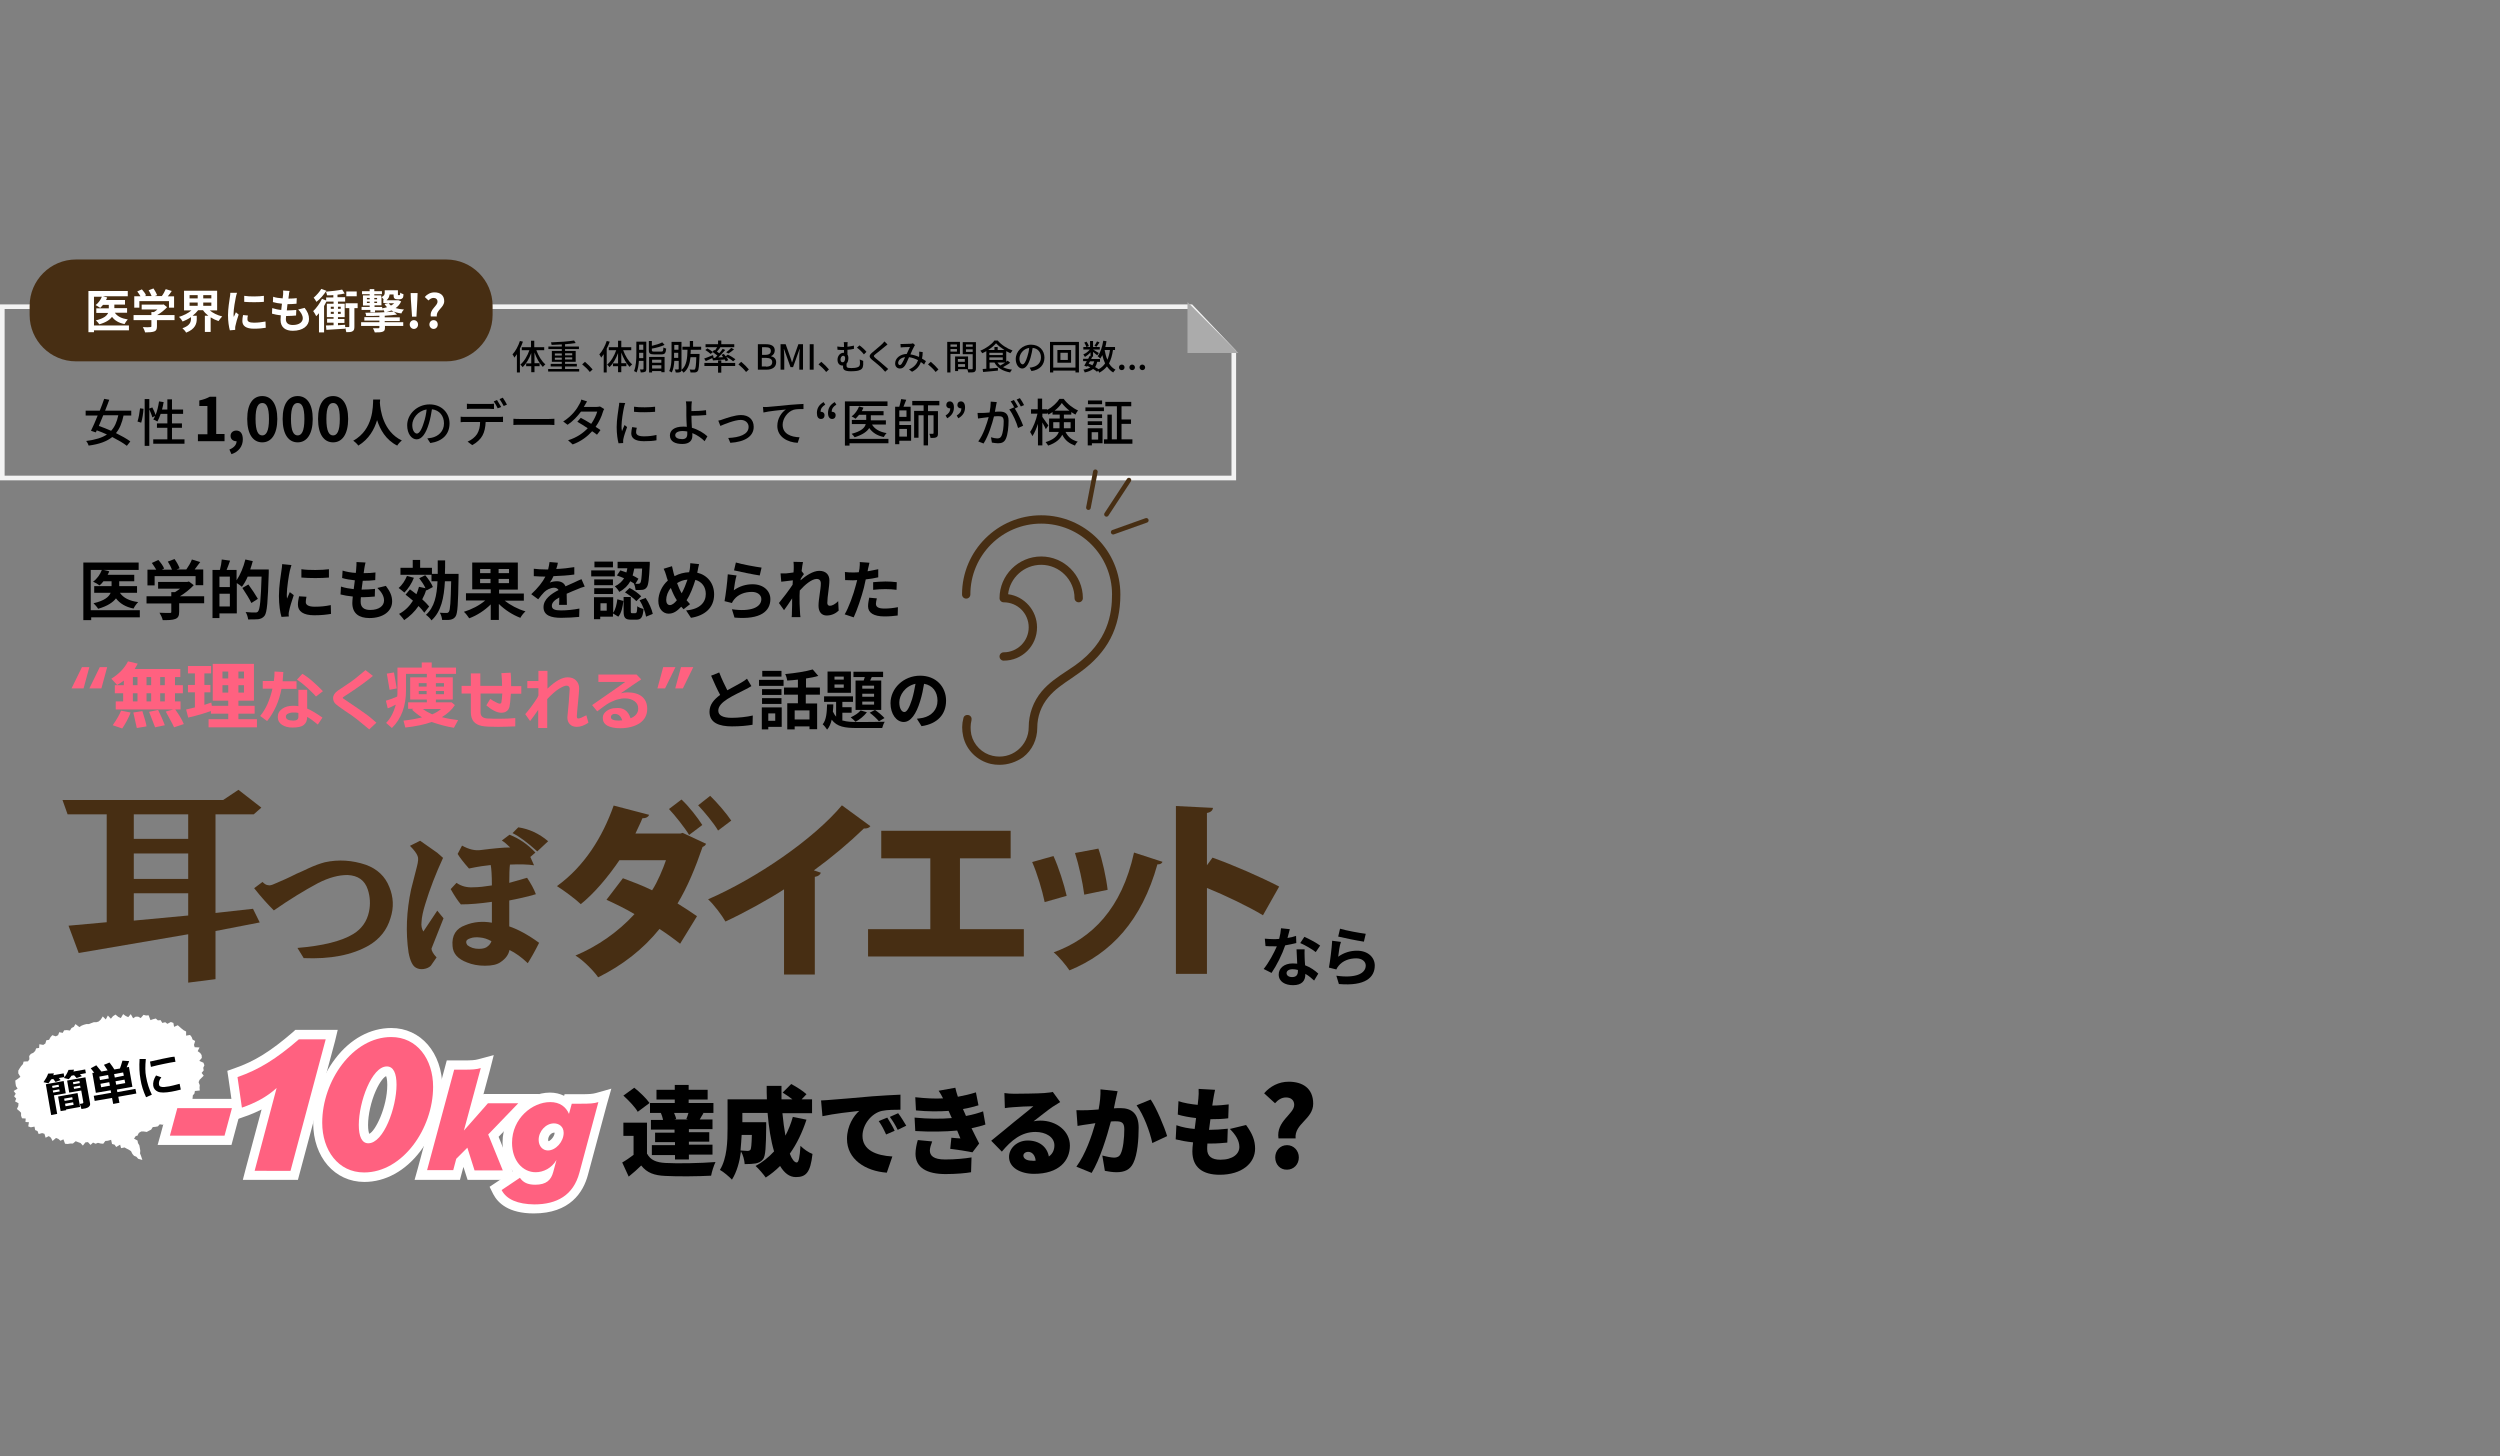 <?xml version="1.0" encoding="utf-8"?>
<!-- Generator: Adobe Illustrator 25.2.3, SVG Export Plug-In . SVG Version: 6.00 Build 0)  -->
<svg version="1.1" id="レイヤー_1" xmlns="http://www.w3.org/2000/svg" xmlns:xlink="http://www.w3.org/1999/xlink" x="0px"
	 y="0px" width="1080px" height="629px" viewBox="0 0 1080 629" style="enable-background:new 0 0 1080 629;" xml:space="preserve">
<rect x="0" y="0" width="1080" height="629" fill="#808080" stroke="none"/>
<style type="text/css">
	.st0{fill:#FFFFFF;}
	.st1{fill:#FF6180;}
	.st2{fill:#472E13;}
	.st3{opacity:0.9;}
	.st4{fill:#ABABAB;}
	.st5{fill:none;stroke:#472E13;stroke-width:2;stroke-linecap:round;stroke-linejoin:round;stroke-miterlimit:10;}
	.st6{display:none;fill:none;stroke:#BDBDBD;stroke-miterlimit:10;}
</style>
<g>
	<g>
		<path d="M279.6,498.5c1.4,2.6,3.9,3.7,7.9,3.9c5.3,0.3,15.4,0.1,21.6-0.4c-0.7,1.4-1.6,4.2-1.9,5.9c-5.5,0.3-14.5,0.4-19.8,0.1
			c-4.7-0.2-7.9-1.3-10.4-4.5c-1.6,1.6-3.2,3-5.4,4.8l-2.8-6.1c1.6-0.9,3.3-2.1,4.9-3.3v-8.2h-4.4V485h10.2V498.5z M275.5,480.3
			c-1.1-2-3.9-4.9-6.2-7l4.7-3.4c2.3,1.8,5.2,4.6,6.6,6.6L275.5,480.3z M286.4,483.6c-0.2-0.9-0.5-1.9-0.9-2.8h-4.7v-4.3h10.7V475
			h-7.9v-4.2h7.9v-2.1h6v2.1h8.2v4.2h-8.2v1.5h10.7v4.3h-4.7l0.4,0.1c-0.6,1-1.2,1.9-1.6,2.7h5.5v4.2h-10.2v1.3h8.8v4.1h-8.8v1.3
			h10.2v4.3h-10.2v2.1h-6V499h-10v-4.3h10v-1.3H283v-4.1h8.4v-1.3h-10.2v-4.2H286.4z M296.5,483.4c0.3-0.8,0.7-1.7,0.9-2.6h-6.2
			c0.4,0.9,0.8,1.9,0.9,2.6l-0.8,0.2h5.9L296.5,483.4z"/>
		<path d="M348.4,483.7c-1.8,5.5-4.2,10.5-7.2,14.7c0.9,2.4,2,3.8,3,3.8c0.8,0,1.3-2.1,1.6-7.2c1.4,1.4,3.5,2.9,5.2,3.5
			c-0.9,8.2-2.9,10-7.2,10c-2.8,0-5-1.8-6.8-4.8c-1.9,1.9-4,3.6-6.2,5c-0.9-1.3-3.1-3.9-4.4-5c3-1.6,5.7-3.8,8-6.3
			c-1.4-4.7-2.3-10.5-2.8-16.6h-10.9v4h10.3c0,0,0,1.5,0,2.1c-0.1,8.6-0.3,12.4-1.3,13.8c-0.9,1.2-1.9,1.6-3.2,1.9
			c-1.1,0.2-2.9,0.3-4.8,0.3c-0.1-1.7-0.7-4-1.6-5.5c-0.6,4.5-1.8,8.9-3.9,12.2c-1.1-1.2-3.8-3.5-5.2-4.2c3.1-5,3.3-12.4,3.3-17.9
			v-12.6h17c-0.1-1.9-0.1-3.9-0.1-5.8h6.4c0,1.9,0,3.9,0,5.8h4.7c-1.3-1-2.9-2.1-4.2-2.9l3.7-3.7c2.1,1.1,5.1,3,6.6,4.4l-2.1,2.2
			h4.5v6h-12.8c0.3,3.4,0.8,6.8,1.3,9.7c1.3-2.5,2.4-5.2,3.2-8.1L348.4,483.7z M320.4,490.2c-0.1,2.1-0.3,4.5-0.5,6.8
			c1.3,0.1,2.4,0.2,3,0.2c0.5,0,0.9-0.1,1.3-0.5c0.3-0.5,0.5-2.2,0.6-6.4H320.4z"/>
		<path d="M359.1,475.1c3.9-0.3,10.2-0.8,17.8-1.5c4.2-0.3,9.1-0.6,12.1-0.7l0,6.5c-2.1,0-5.7,0-8,0.5c-4.5,1-8.4,5.9-8.4,10.8
			c0,6.1,5.8,8.5,12.9,8.9l-2.4,7c-9.3-0.7-17.2-5.8-17.2-14.6c0-5.7,3-10.1,5.3-12.1c-3.6,0.4-10.9,1.2-15.9,2.3l-0.6-6.8
			C356.5,475.3,358.3,475.2,359.1,475.1z M386.5,488.5l-3.7,1.6c-1.1-2.4-1.8-3.8-3.2-5.8l3.7-1.5
			C384.3,484.4,385.8,486.9,386.5,488.5z M391.5,486.3l-3.7,1.8c-1.2-2.4-2-3.7-3.4-5.6l3.6-1.6
			C389.1,482.3,390.6,484.8,391.5,486.3z"/>
		<path d="M425.7,485.8c-1.6,0.6-3.8,1.1-6,1.6c1,2,2.1,4.3,3.3,6.6l-2.9,3.8c-2.4-0.5-6.8-1.2-9.6-1.5l0.5-4.8
			c1.4,0.1,2.9,0.3,3.9,0.3c-0.5-1.2-1-2.4-1.4-3.4c-5.2,0.5-11.9,0.6-18.1,0.2l-0.3-5.8c6.1,0.6,11.6,0.6,16.1,0.2l-0.3-0.6
			l-1.1-2.5c-4,0.3-9.2,0.3-14.1-0.2l-0.3-5.7c4.6,0.5,8.5,0.7,12,0.5c-0.6-1.3-1.2-2.2-1.9-3.3l7.2-1.3c0.3,1.2,0.6,2.5,1.1,3.9
			c2.7-0.5,5.3-1.1,7.8-1.9l1.1,5.6c-2.1,0.6-4.2,1.2-6.7,1.6c0.3,0.6,0.5,1.3,0.8,1.8l0.5,1.2c3.2-0.6,5.5-1.3,7.4-2L425.7,485.8z
			 M402.7,493.1c-0.5,1.3-1,2.9-1,3.9c0,2.2,1.5,3.9,6.6,3.9c4.3,0,8.5-0.4,11.4-0.9l-0.2,6.4c-2.1,0.4-6.5,0.8-11,0.8
			c-8,0-13-2.7-13-8.8c0-1.9,0.5-4.3,1-5.9L402.7,493.1z"/>
		<path d="M458,476.1c-1.1,0.7-2.1,1.3-3.2,2c-2.4,1.6-6,4.6-8.3,6.3c1.1-0.2,1.9-0.3,2.9-0.3c7.1,0,12.8,4.6,12.8,10.8
			c0,6.5-4.7,12.2-15.5,12.2c-5.9,0-10.8-2.7-10.8-7.3c0-3.7,3.4-7.1,8.1-7.1c5.1,0,8.4,2.9,9.1,6.9c1.6-1.1,2.4-2.8,2.4-4.8
			c0-3.6-3.7-5.8-8.2-5.8c-6.1,0-10.5,3.7-14.5,8.5l-4.6-4.7c2.7-2.1,7.5-6.2,10-8.2c2.3-1.9,6.2-4.9,8.2-6.7
			c-2.1,0-6.4,0.2-8.6,0.4c-1.3,0.1-2.7,0.2-3.7,0.4l-0.2-6.5c1.3,0.2,2.9,0.3,4.2,0.3c2.2,0,10.5-0.1,13-0.3c2-0.2,3.2-0.3,3.7-0.5
			L458,476.1z M447.4,501.4c-0.2-2.3-1.5-3.8-3.2-3.8c-1.3,0-2.1,0.8-2.1,1.6c0,1.3,1.4,2.2,3.5,2.2
			C446.1,501.5,446.8,501.5,447.4,501.4z"/>
		<path d="M482.8,471.4c-0.3,1.3-0.6,2.8-0.9,4c-0.2,1.1-0.5,2.3-0.7,3.4c1.1-0.1,2.1-0.1,2.8-0.1c4.8,0,7.9,2.3,7.9,8.5
			c0,4.9-0.5,11.6-2.3,15.2c-1.4,3-3.9,4-7.3,4c-1.6,0-3.6-0.3-5-0.6l-1.1-6.6c1.5,0.4,4,0.9,5.1,0.9c1.3,0,2.3-0.5,2.8-1.6
			c1.1-2.1,1.6-6.8,1.6-10.7c0-3-1.3-3.4-3.9-3.4c-0.5,0-1.2,0-1.9,0.1c-1.7,6.5-4.8,16.5-8.3,22.2L465,504
			c3.9-5.3,6.6-13.1,8.2-18.8c-1.1,0.2-2,0.3-2.6,0.4c-1.3,0.2-3.7,0.5-5.1,0.8l-0.5-6.8c1.6,0.1,3.2,0,4.8,0c1.2,0,2.9-0.2,4.8-0.3
			c0.6-3.2,0.9-6.1,0.8-8.7L482.8,471.4z M497.1,475c2.5,3.7,5.9,11.8,7.1,15.8l-6.4,3c-1-4.8-3.8-12.4-6.8-16.3L497.1,475z"/>
		<path d="M538.3,486c2.7,3.7,3.9,6.6,3.9,10.2c0,6.3-5.7,11.3-15.3,11.3c-7.1,0-11.8-3-11.8-10.1c0-0.9,0.1-2.3,0.3-3.9
			c-2.9-0.3-5.5-0.8-7.5-1.3l0.3-6.1c2.6,0.9,5.3,1.4,7.9,1.6l0.6-4.7c-2.8-0.3-5.5-0.8-7.9-1.5l0.3-5.8c2.3,0.8,5.3,1.3,8.3,1.6
			c0.1-1.1,0.2-2,0.3-2.8c0.1-1.2,0.2-2.6,0.1-4.1l7.1,0.4c-0.4,1.8-0.6,3-0.8,4.2c-0.1,0.5-0.2,1.4-0.4,2.6c2.9,0,5.4-0.3,7.1-0.5
			l-0.2,6c-2.3,0.3-4.4,0.4-7.7,0.4c-0.2,1.5-0.4,3.1-0.6,4.6h0c2.4,0,5.5-0.2,8.1-0.5l-0.2,6c-2.1,0.2-4.4,0.4-6.9,0.4
			c-0.6,0-1.2,0-1.7,0c-0.1,1-0.1,1.8-0.1,2.4c0,3.1,2,4.6,5.7,4.6c5.5,0,8.2-2.6,8.2-5.5c0-2.8-1.6-5.3-4.1-7.8L538.3,486z"/>
		<path d="M559.1,477.3c0-2.1-1.5-3.2-3.5-3.2c-2,0-3.4,1-4.8,2.5l-4.7-4.3c2.6-3,6.3-5,10.6-5c6,0,10.6,2.8,10.6,9.5
			s-8.2,8.6-7.6,15h-7.4C551.2,484.3,559.1,481.3,559.1,477.3z M550.9,500c0-2.9,2.1-5.3,5.1-5.3c2.9,0,5.1,2.4,5.1,5.3
			c0,3-2.2,5.3-5.1,5.3C553,505.4,550.9,503,550.9,500z"/>
	</g>
	<g>
		<polygon class="st0" points="87.2,457 87.1,455.8 86.5,454.9 85.4,454.1 86.2,452.5 84.1,452.4 83.8,451.4 84.3,449.7 83.2,449.1 
			82.8,448 82.1,447.1 80.4,447.4 80.4,445.6 79.4,445.1 78.5,444.4 77.7,443.7 76.8,442.9 75.2,443.6 74.9,441.9 73.8,441.5 
			72.3,442.3 71.4,441.6 70.1,441.9 69.4,440.7 68.2,440.8 67.3,440 66.1,440.3 65,440.7 64.2,438.6 63.1,438.7 62,438.4 
			60.8,439.8 59.7,439.2 58.6,439.2 57.5,439.9 56.5,438.1 55.4,439.4 54.3,438.9 53.2,438.1 52.2,439.8 51.1,439.3 49.9,438.3 
			48.8,439 47.9,440.1 46.6,438.7 45.7,440.4 44.4,439.1 43.5,440.5 42.6,441.3 41.6,441.6 40.5,441.6 39.4,442 38.4,442.4 
			37.3,442.4 36.2,442.7 35.2,443.1 34.3,443.7 32.6,442.4 31.9,443.6 30.9,444.1 30.2,445.2 28.9,445 27.7,445.1 27.1,446.2 
			25.6,445.9 25.1,447.2 24.1,447.7 22.6,447.2 21.8,448.1 21.2,449.2 20,449.4 19.6,450.8 18.7,451.4 17,451.1 16.9,452.7 
			15.6,452.9 15.2,454 14.4,454.8 13.3,455.3 12.6,456.2 12.7,457.6 12.1,458.5 10.2,458.6 9.9,459.7 9.1,460.6 8.5,461.5 
			7.9,462.5 7.9,463.7 8.8,465.2 7.8,466 6.6,466.8 6.7,468 6.9,469.2 7.6,470.3 5.9,471.3 6.8,472.5 6.1,473.6 7,474.6 6.5,475.8 
			8,476.6 7.9,477.8 7.3,479.1 8.3,479.9 9.1,480.7 9.1,482 9.5,483.1 11.1,483.2 11,484.7 12.5,484.8 12.2,486.6 13.3,487 
			14.9,486.7 15.2,488.2 16.2,488.6 16.7,489.9 18.2,489.5 19.2,489.8 19.7,491.5 21.1,490.8 22,491.5 22.7,492.9 24.2,491.6 
			25.2,492 26.1,492.8 27.4,492.2 28.1,494.1 29.2,494.2 30.4,494 31.5,494 32.7,493 33.7,493.4 34.8,493.8 35.8,494.9 36.9,493.5 
			38,493.4 39.1,494.6 40.2,493.6 41.3,494.1 42.3,493.7 43.5,494 44.6,494.1 45.5,492.9 46.6,492.8 48,492.4 48.4,494.2 
			49.5,494.5 50.2,495.5 51.9,494.5 52.3,496 53.8,495.7 54.7,496.2 55.7,496.7 56.6,497.3 57.2,498.5 57.9,499.3 58.9,499.7 
			59.7,500.6 61.5,501.1 60.9,499.3 60.5,498.3 60.6,497.1 60.4,495.9 60.2,494.8 59.6,493.8 59.4,492.7 57.9,491.9 58.7,490.7 
			59.3,490.7 60,489.4 61,488.8 62.1,488.8 63.4,489 64.3,488.5 65.3,488 66,486.9 67.1,486.8 68.2,486.6 69,485.7 70.3,485.9 
			71.4,485.5 71.5,483.7 73.2,484.3 73.7,483.1 74.4,482.2 76,482.6 76.3,481.2 77,480.4 77.7,479.6 78.4,478.7 80,478.9 
			79.9,477.2 80.8,476.6 82.2,476.4 83,475.6 83.2,474.4 83.3,473.2 84,472.4 84.2,471.3 86.3,471.1 86.2,469.9 86.3,468.8 
			85.8,467.5 86.2,466.5 87.1,465.6 88,464.7 87.1,463.5 88,462.4 87.8,461.3 88.3,460.2 87.9,459.1 86.1,458.3 		"/>
	</g>
	<g>
		<path d="M23.3,463.7c-0.1,0.3-0.2,0.5-0.3,0.8l4.5-0.8l0.3,1.6l-2.4,0.4l0.8,0.9l-2.2,0.8l-1-1.3l-0.9,0.2
			c-0.5,0.8-0.9,1.3-1.2,1.7l-2.1-0.5c0.9-1.3,1.6-2.5,2-3.7L23.3,463.7z M27.5,467l0.9,5.3l-5.1,0.9l1.4,8l-2.6,0.5l-2.3-13.3
			L27.5,467z M25.5,469.5l-0.2-0.9l-2.8,0.5l0.2,0.9L25.5,469.5z M25.8,471.5l-0.2-0.9l-2.8,0.5l0.2,0.9L25.8,471.5z M28.5,479.3
			l0.1,0.3l-2.4,0.4l-1.1-6.3l8.4-1.5l1.1,6L28.5,479.3z M32,462.1c-0.1,0.3-0.2,0.5-0.3,0.8l5.1-0.9l0.3,1.6l-2.6,0.5l0.9,0.8
			l-2.3,0.8l-1.1-1.2l-1.1,0.2c-0.4,0.6-0.8,1.1-1.2,1.5l-2.1-0.5c0.9-1.1,1.5-2.2,2-3.5L32,462.1z M31.4,475l-0.2-1l-3.5,0.6l0.2,1
			L31.4,475z M28.3,477.9l3.5-0.6l-0.2-1.1l-3.5,0.6L28.3,477.9z M29,466.8l7.9-1.4l2,11.2c0.1,0.6,0,1-0.4,1.4
			c-0.3,0.4-0.9,0.6-1.5,0.8l-1.8,0.3l-0.7-2.2l1.1-0.2c0.1,0,0.2-0.1,0.3-0.2c0.1-0.1,0.1-0.2,0.1-0.3l-0.9-5.1l-5.2,0.9L29,466.8z
			 M34.5,467.9l-0.2-0.9l-2.8,0.5l0.2,0.9L34.5,467.9z M32,470.4l2.8-0.5l-0.2-0.9l-2.8,0.5L32,470.4z"/>
		<path d="M58.9,472.4l-7.8,1.4l0.5,2.6l-2.7,0.5l-0.5-2.6l-7.5,1.3l-0.4-2.2l7.5-1.3l-0.2-1.1l-6.4,1.1l-1.5-8.6l0.8-0.1
			c-0.5-0.7-1-1.3-1.5-1.9l2.4-1.3c0.5,0.6,1.2,1.5,2.2,2.7l2.7-0.5c-0.4-0.6-0.9-1.4-1.6-2.4l2.4-1c1,1.3,1.7,2.3,2.1,3l2.4-0.4
			c0.2-0.5,0.6-1.6,1.1-3.4l2.9,0.2c-0.4,1-0.7,1.9-1.1,2.7l1-0.2l1.5,8.6l-6.7,1.2l0.2,1.1l7.8-1.4L58.9,472.4z M46.7,464.4
			l-3.8,0.7l0.3,1.5l3.8-0.7L46.7,464.4z M47.2,467.5l-3.8,0.7l0.3,1.5l3.8-0.7L47.2,467.5z M53.5,464.7l-0.3-1.4l-3.9,0.7l0.3,1.5
			L53.5,464.7z M54.1,467.9l-0.3-1.5l-3.9,0.7l0.3,1.5L54.1,467.9z"/>
		<path d="M63,457.5c-0.3,3.1-0.3,5.6,0.1,7.6c0.5,2.8,1.3,5.4,2.5,7.8l-2.5,1.1c-1.2-2.6-2-5.1-2.4-7.7c-0.5-2.7-0.6-5.6-0.4-8.8
			L63,457.5z M75.8,458.7l-0.8,0.1c-0.8,0.1-2.2,0.4-4.2,0.8c-1.9,0.4-3.8,0.8-5.6,1.3l-0.4-2.3c4.3-1,7.3-1.6,8.9-1.9
			c0.7-0.1,1.2-0.2,1.7-0.2L75.8,458.7z M78.1,470.7c-1.5,0.4-2.9,0.7-4,0.9c-2.8,0.5-4.8,0.5-5.9,0c-1.1-0.5-1.8-1.3-2-2.5
			c-0.2-1.4,0.2-2.9,1.2-4.5l2.3,0.8c-0.9,1.1-1.2,2.2-1,3.2c0.1,0.5,0.4,0.8,1,0.9c0.6,0.2,1.7,0.1,3.4-0.2
			c0.9-0.2,2.4-0.5,4.5-1.1L78.1,470.7z"/>
	</g>
	<g>
		<g>
			<g>
				<polygon class="st0" points="70.8,492.6 75.1,476.7 102.9,476.7 98.6,492.6 				"/>
				<path class="st0" d="M100.3,478.7l-3.2,11.9H73.4l3.2-11.9H100.3 M105.5,474.7h-5.2H76.6h-3.1l-0.8,3l-3.2,11.9l-1.4,5h5.2h23.6
					h3.1l0.8-3l3.2-11.9L105.5,474.7L105.5,474.7z"/>
			</g>
			<g>
				<path class="st0" d="M107.4,507.7l8.7-32.5c-3.1,2-6.7,3.7-10.9,5.2l-2.3,0.8l-2.5-17.3l1.6-0.5c8.9-3.1,16.2-7.6,25.8-16
					l0.6-0.5h15L127,507.7H107.4z"/>
				<path class="st0" d="M140.7,448.9l-15.2,56.8H110l9.5-35.7c-4.1,3.8-9.2,6.4-15,8.5l-1.9-13.2c9.2-3.2,16.7-7.8,26.5-16.3H140.7
					 M145.9,444.9h-5.2h-11.6h-1.5l-1.1,1c-9.5,8.2-16.5,12.6-25.2,15.6l-3.1,1.1l0.5,3.3l1.9,13.2l0.7,4.8l4.6-1.6
					c2.6-0.9,4.9-1.9,7.1-3l-6.8,25.4l-1.3,5h5.2h15.5h3.1l0.8-3l15.2-56.8L145.9,444.9L145.9,444.9z"/>
			</g>
			<g>
				<path class="st0" d="M157.3,508.5c-11.6,0-20.1-9.9-20.1-23.5c0-18.4,13.6-39,31.8-39c11.6,0,20.1,9.9,20.1,23.5
					C189,488,175.5,508.5,157.3,508.5z M167.1,462.7c-4.4,0-10.1,13.3-10.1,23.3c0,1.4,0.2,5.9,2.1,5.9c4.5,0,10.2-13.1,10.2-23.3
					C169.3,466.4,169,462.7,167.1,462.7z"/>
				<path class="st0" d="M169,448.1c11.2,0,18.1,9.6,18.1,21.5c0,18.1-13.2,37-29.8,37c-11.2,0-18.1-9.6-18.1-21.5
					C139.2,467,152.5,448.1,169,448.1 M159.1,493.9c6.6,0,12.2-15.4,12.2-25.3c0-4.9-1.3-7.9-4.2-7.9c-6.4,0-12.1,15.4-12.1,25.3
					C155,490.9,156.3,493.9,159.1,493.9 M169,444.1c-9,0-17.7,4.7-24.2,13.3c-6,7.9-9.5,18-9.5,27.7c0,14.8,9.3,25.5,22.1,25.5
					c9,0,17.7-4.7,24.2-13.3c6-7.9,9.5-18,9.5-27.7C191,454.8,181.8,444.1,169,444.1L169,444.1z M159.5,489.8
					c-0.2-0.6-0.5-1.7-0.5-3.8c0-4.4,1.3-10.2,3.3-14.7c1.9-4.3,3.7-6.1,4.5-6.4c0.2,0.5,0.5,1.6,0.5,3.8
					C167.3,478.3,162.1,488.8,159.5,489.8L159.5,489.8z"/>
			</g>
			<g>
				<path class="st0" d="M203.6,507.7l-2.5-8l-2.1,2.1l-1.6,5.9h-15.4l12.8-47.6h5.4c3.9,0,5.3-0.1,7.1-0.6l3.3-0.9l-5.9,22l5.3-6
					h18.7l-15.4,16l6.9,17.1H203.6z"/>
				<path class="st0" d="M207.7,461.5l-7.3,27l10.4-11.8h13.1l-13,13.5l6.3,15.5H205l-3.1-9.8l-4.8,4.8l-1.3,4.9h-11.3l11.7-43.6
					h3.9C204.1,462.1,205.7,462,207.7,461.5 M213.3,455.8l-6.7,1.8c-1.5,0.4-2.7,0.5-6.6,0.5h-3.9h-3.1l-0.8,3l-11.7,43.6l-1.4,5
					h5.2h11.3h3.1l0.8-3l0.7-2.6l0.9,2.8l0.9,2.8h2.9h12.1h5.9l-2.2-5.5l-5.3-13.1l11.2-11.7l6.5-6.8h-9.4h-13.1H209l-0.2,0.3
					l2.8-10.4L213.3,455.8L213.3,455.8z"/>
			</g>
			<g>
				<path class="st0" d="M230.7,522.2c-10,0-14.1-3.9-15.8-7.2l-0.8-1.6l10.7-7.1c-3.5-2.5-5.7-7.1-5.7-12.7
					c0-11.7,9.6-19.6,18.5-19.6c2.9,0,5.4,0.9,7.3,2.5l0.5-1.9h5.4c3.9,0,5.4-0.1,7.1-0.6l3.4-0.9l-9.1,33.9
					C249.5,516.9,242.1,522.2,230.7,522.2z M226.3,507.6c0.9,1.3,2.1,2.1,5,2.1c3.2,0,4.6-0.9,5.3-2.6c-1.6,0.8-3.4,1.2-5.2,1.2
					c-2.1,0-4-0.5-5.6-1.5L226.3,507.6z M239.4,487.3c-2.4,0-4.6,2.5-4.6,5.1c0,1.6,0.8,2.6,2,2.6c2,0,4.7-2.8,4.7-5.7
					C241.5,487.5,240,487.3,239.4,487.3z"/>
				<path class="st0" d="M258.4,476l-8.2,30.5c-2.6,9.8-9.8,13.7-19.5,13.7c-7,0-11.9-2-14-6.1l7.9-5.3c1.4,2,3.3,3,6.6,3
					c4.9,0,6.9-2.1,7.8-5.5l1.4-5.2c-2.1,3.6-5.7,5.3-9,5.3c-5.6,0-10.2-4.9-10.2-12.7c0-10.6,8.8-17.6,16.5-17.6
					c4.2,0,6.8,2.1,8.1,5.1l1.2-4.4h3.9C254.8,476.7,256.5,476.5,258.4,476 M236.8,497c3.3,0,6.7-3.9,6.7-7.7c0-2.8-2.1-4.1-4.2-4.1
					c-3.5,0-6.6,3.4-6.6,7.1C232.8,495.3,234.6,497,236.8,497 M264.1,470.3l-6.7,1.9c-1.5,0.4-2.9,0.5-6.5,0.5H247h-3.1l-0.2,0.7
					c-1.8-0.9-3.8-1.4-6.1-1.4c-9.9,0-20.5,8.7-20.5,21.6c0,5.1,1.6,9.4,4.4,12.4l-7,4.7l-3,2l1.6,3.2c2,3.8,6.6,8.3,17.5,8.3
					c15.6,0,21.4-9.1,23.4-16.7l8.2-30.5L264.1,470.3L264.1,470.3z M236.9,493c0-0.1-0.1-0.3-0.1-0.6c0-1.7,1.4-3.1,2.6-3.1
					c0.1,0,0.1,0,0.2,0c0,0,0,0,0,0.1C239.5,491.1,237.7,492.9,236.9,493L236.9,493z"/>
			</g>
		</g>
	</g>
	<g>
		<g>
			<path class="st1" d="M76.6,478.7h23.6l-3.2,11.9H73.4L76.6,478.7z"/>
			<path class="st1" d="M119.5,470c-4.1,3.8-9.2,6.5-15,8.5l-1.9-13.2c9.2-3.2,16.7-7.8,26.5-16.3h11.6l-15.2,56.8H110L119.5,470z"
				/>
			<path class="st1" d="M139.2,485c0-18.1,13.2-37,29.8-37c11.2,0,18.1,9.6,18.1,21.5c0,18.1-13.2,37-29.8,37
				C146.1,506.5,139.2,496.9,139.2,485z M171.3,468.6c0-4.9-1.3-7.9-4.2-7.9c-6.5,0-12.1,15.4-12.1,25.3c0,4.9,1.3,7.9,4.1,7.9
				C165.7,493.9,171.3,478.5,171.3,468.6z"/>
			<path class="st1" d="M196.2,462.1h3.9c4,0,5.6-0.1,7.6-0.7l-7.3,27l10.4-11.8h13.1l-13,13.5l6.3,15.5H205l-3.1-9.8l-4.8,4.8
				l-1.3,4.9h-11.3L196.2,462.1z"/>
			<path class="st1" d="M216.7,514.1l7.9-5.3c1.4,2,3.3,3,6.6,3c4.9,0,6.9-2.1,7.8-5.5l1.4-5.2c-2.1,3.6-5.7,5.3-9,5.3
				c-5.6,0-10.2-5-10.2-12.7c0-10.6,8.8-17.6,16.5-17.6c4.2,0,6.8,2.1,8.1,5.1l1.2-4.4h3.9c4,0,5.7-0.1,7.6-0.7l-8.2,30.5
				c-2.6,9.8-9.8,13.7-19.5,13.7C223.7,520.2,218.8,518.2,216.7,514.1z M243.5,489.4c0-2.8-2.1-4.1-4.2-4.1c-3.5,0-6.6,3.4-6.6,7.1
				c0,2.8,1.8,4.6,4,4.6C240.1,497,243.5,493.2,243.5,489.4z"/>
		</g>
	</g>
</g>
<g>
	<g>
		<path class="st2" d="M46.1,398.4v-46.6H29.2l-2.2-6.2h69.4l6.6-4.4l9.9,7.7l-3.3,2.9H93.1v42.6l16.2-1.8l2.9,5.9l-19.1,3.7V423
			l-11.8,1.5v-20.9L34,411.7l-4.4-11.8L46.1,398.4z M81.3,351.8H57.8v10.6h23.5V351.8z M81.3,368.7H57.8v11h23.5V368.7z M81.3,385.9
			H57.8v11.8l23.5-2.2V385.9z"/>
		<path class="st2" d="M137.4,381.5c-5.8,3.1-12.2,7-19.1,11.8c-2.7-2.7-5.6-5.9-8.5-9.6l3.6-2.7c0.9,0.9,1.7,1.4,2.5,1.4
			c0.5,0.2,1.4,0,2.5-0.5c3.1-1.3,6.3-2.7,9.6-4.4c1.6-0.7,3.5-1.5,5.5-2.5c2.4-1.1,4.6-1.9,6.8-2.5c6-1.3,11.9-0.9,17.8,1.1
			c4.9,1.8,8.3,5,10.1,9.6c1.8,4.4,2,8.8,0.5,13.4c-1.5,5.1-4.6,9-9.3,11.8c-7.3,4.2-16.7,6-28.2,5.5l-2.7-4.4
			c10.9-0.9,19-2.9,24.1-6c3.6-2.2,5.9-5.4,6.8-9.6c0.7-3.3,0.5-6.5-0.5-9.6c-1.3-4-4.2-6.1-8.8-6.3
			C146.3,378,142.1,379.1,137.4,381.5z"/>
		<path class="st2" d="M180.4,369.8c-0.4-1.1-1.5-2.6-3.3-4.4l4.4-2.2l7.4,5.2l2.5,2.2c-3.1,6.7-5.7,13.4-7.7,20
			c-0.9,2.9-1.5,5.5-1.6,7.7c-0.2,1.6,0.1,3,0.8,4.1l6-9l2.7,3.3l-5.2,13.1c0,0.9,0.7,2.2,2.2,3.8l-2.5,3.6c-0.7,0.7-1.7,1.2-3,1.4
			c-1.3,0.2-2.4,0-3.3-0.5c-1.5-0.7-2.6-2.9-3.3-6.6c-1.3-8.8-0.9-17.9,1.1-27.3c0.9-3.5,1.7-6.7,2.5-9.8
			C180.7,372.1,180.8,370.7,180.4,369.8z M202.6,375.2c-2.4-2.7-4-4.8-4.9-6.3l1.9-3.6c2.9,1.6,5.6,2.3,8.2,1.9
			c5.5-0.7,9.7-1.1,12.6-1.1c-1.3-1.3-2.5-2.3-3.6-3l3.3-2.5c4.2,1.6,7.9,4.2,11.2,7.7l-2.2,1.9l1.6,3.6c-2.7-0.4-6.2-0.5-10.4-0.3
			c-0.2,1.6-0.3,4.3-0.3,7.9c0.7-0.2,3.3-0.9,7.7-2.2c1.6,2.4,2.9,4.7,3.8,7.1c-3.8,1.1-7.7,2-11.5,2.7v11.2
			c3.8,1.3,8.1,3.6,12.9,7.1c-1.8,3.6-3.5,6.6-4.9,8.8c-2.7-2.6-5.4-4.5-7.9-5.7c-0.4,2-1.6,3.7-3.8,5.2c-1.5,1.1-3.7,1.6-6.8,1.6
			c-2.9,0-5.5-0.5-7.7-1.4c-4-1.5-6.1-3.8-6.3-7.1c-0.4-4.6,1.5-7.6,5.5-9c3.6-1.5,7.5-1.8,11.5-1.1v-9c-4.9,0.7-9.4,1.1-13.4,1.1
			c-1.3-1.5-2.7-3.6-4.4-6.6l2.5-2.7c2.2,1.5,4.6,2.1,7.4,1.9c2.2,0,4.8-0.3,7.9-0.8c0-4.2-0.2-7.1-0.5-8.8
			C209.9,373.9,206.8,374.3,202.6,375.2z M206.9,409.9c1.8,0,3.1-0.4,3.8-1.1c0.7-0.5,1.3-1.3,1.6-2.2c-1.6-0.9-3.3-1.5-4.9-1.6
			c-1.6-0.2-3-0.1-4.1,0.3c-1.3,0.4-1.9,0.9-1.9,1.6c0,0.5,0.2,1,0.5,1.4C203.3,409.4,204.9,409.9,206.9,409.9z M232.1,367.8
			c-4.2-3.8-7.8-6.5-10.7-7.9l2.5-2.5c4.7,0.7,9,2.7,12.9,6L232.1,367.8z"/>
	</g>
	<g>
		<path class="st2" d="M305,364.5c-0.2,0.7-0.7,1-1.5,1.4c-3,8.8-6.6,17.5-10.8,24.4c2.6,1.6,6.3,4,8.4,5.5l-7.3,11.9
			c-2.1-1.7-6.1-4.6-8.9-6.4c-7.1,8.8-16,15.7-26.5,20.9c-1.9-2.8-6.6-7.5-9.8-9.4c9.7-4.1,18.4-10.2,25.5-17.9
			c-3.6-2.2-8.6-4.6-12.1-6.2l7.1-9.3c3.8,1.4,8.6,3.2,12.6,5.2c2.3-3.4,4.9-9.7,6-13h-20.1c-5.2,7.6-10.9,14.3-16.7,19
			c-2.4-2.3-7.3-5.9-10.3-7.8c11.9-8.6,19.7-21.2,24.5-34.8l15.3,4c-0.3,0.9-1.3,1.5-2.9,1.5c-0.7,1.9-2.1,4.5-3,6.6h19.4l1-0.3
			L305,364.5z M294.4,345.4c3.2,2.9,7.1,8,9,11l-5.7,4.3c-1.7-2.9-6.2-8.6-8.7-11.2L294.4,345.4z M306.8,343.8
			c3.1,3,7.1,7.7,9.1,10.7l-5.7,4.3c-1.6-2.9-6.1-8.3-8.6-10.9L306.8,343.8z"/>
		<path class="st2" d="M338.7,384.2c-6.6,4.3-17.3,10.2-25.3,13.9c-1.6-2.8-5-7.3-7.5-9.6c20.9-9.1,45.5-25.9,57.8-40.6l12.3,9
			c-0.5,0.7-1.4,1.1-2.8,1c-6.4,6.2-13.9,12.5-21.6,18.1l3,1c-0.2,0.8-1.1,1.6-2.6,1.8V421h-13.3V384.2z"/>
		<path class="st2" d="M380.6,358.9h56v11.9h-21.9v30.6h27.6v11.8H375v-11.8h26.9v-30.6h-21.2V358.9z"/>
		<path class="st2" d="M455.1,369.8c2.2,4.8,4.6,12.3,5.7,17.2l-9.5,2.7c-1.1-5.2-3.2-12.3-5.4-17.3L455.1,369.8z M502.2,372.3
			c-0.2,0.7-1.1,1.2-2.2,1.1c-6.8,24.3-19.9,38.4-38,45.8c-1.3-2-4.5-5.9-6.8-7.8c16.6-6,29.4-18.9,34.7-43.1L502.2,372.3z
			 M474.5,366.6c1.7,4.8,3.4,12.6,4,17.8l-10.1,2.1c-0.7-5.5-2.4-13-4-18L474.5,366.6z"/>
		<path class="st2" d="M545.6,395.4c-6.1-3.7-16.5-8.7-24.2-11.8v37.1h-13.4v-72.5l16,0.8c-0.1,1-0.8,1.9-2.6,2.2v22.6l2.4-3.3
			c8.8,3.1,20.9,8.4,28.8,12.5L545.6,395.4z"/>
	</g>
	<g>
		<path d="M560,407.4c-1.3,0.3-3,0.7-4.8,1c-1.3,3.9-3.7,8.7-5.9,11.9l-3.4-1.7c2.2-2.7,4.4-6.8,5.7-9.8c-0.5,0-1,0-1.4,0
			c-1.1,0-2.3,0-3.5-0.1l-0.3-3.2c1.2,0.1,2.7,0.2,3.7,0.2c0.8,0,1.7,0,2.5-0.1c0.4-1.5,0.7-3.2,0.8-4.6l3.8,0.4
			c-0.2,0.9-0.6,2.3-1,3.8c1.3-0.2,2.6-0.5,3.7-0.9L560,407.4z M563.6,409.9c-0.1,1.2,0,2.3,0,3.6c0,0.8,0.1,2.1,0.2,3.5
			c2.4,0.9,4.3,2.3,5.7,3.6l-1.8,3c-1-0.9-2.2-2-3.8-2.9v0.3c0,2.6-1.4,4.6-5.3,4.6c-3.4,0-6.2-1.5-6.2-4.6c0-2.7,2.3-4.8,6.1-4.8
			c0.6,0,1.3,0.1,1.9,0.1c-0.1-2.1-0.2-4.5-0.3-6.2H563.6z M560.6,419c-0.7-0.2-1.5-0.3-2.2-0.3c-1.6,0-2.6,0.7-2.6,1.7
			c0,1,0.9,1.7,2.4,1.7c1.9,0,2.5-1.1,2.5-2.6V419z M568.4,411.3c-1.6-1.3-4.8-3.1-6.7-3.9l1.8-2.7c2,0.9,5.4,2.7,6.8,3.8
			L568.4,411.3z"/>
		<path d="M578.1,413.3c2.5-1.8,5.3-2.6,8.1-2.6c4.9,0,7.7,3,7.7,6.4c0,5.1-4,9-15.5,8l-1.1-3.6c8.3,1.2,12.7-0.9,12.7-4.4
			c0-1.8-1.7-3.1-4.1-3.1c-3.1,0-5.9,1.1-7.6,3.2c-0.5,0.6-0.8,1.1-1,1.6l-3.2-0.8c0.5-2.7,1.2-8.1,1.4-11.6l3.8,0.5
			C578.7,408.3,578.3,411.7,578.1,413.3z M578.9,401.2c2.6,0.8,8.7,1.9,11.1,2.2l-0.8,3.4c-2.8-0.4-9-1.7-11.1-2.2L578.9,401.2z"/>
	</g>
</g>
<g>
	<g class="st3">
		<path class="st0" d="M514.1,133.5l17.9,18.8v53.2H2v-72H514.1 M515,131.5H0v76h534v-56L515,131.5L515,131.5z"/>
	</g>
	<path class="st2" d="M192.8,156.1l-160,0c-11,0-20-9-20-20l0-4c0-11,9-20,20-20l160,0c11,0,20,9,20,20v4
		C212.8,147.1,203.8,156.1,192.8,156.1z"/>
	<g>
		<path class="st0" d="M55.8,142.7H40.6v0.8h-2.4v-17.8h17v2.3H44.5l1.8,0.5c-0.1,0.4-0.3,0.7-0.5,1.1H54v2h-4.6v1.5h5.5v2h-5.3
			c1.1,1.6,3,2.5,5.6,2.9c-0.5,0.5-1.1,1.4-1.4,2c-2.5-0.5-4.2-1.5-5.4-3.1c-0.9,1.2-2.6,2.4-5.5,3.2c-0.3-0.5-1-1.3-1.5-1.7
			c3.4-0.8,4.8-2,5.3-3.2h-5.1v-2H47v-1.5h-2.5c-0.4,0.5-0.8,0.9-1.2,1.3c-0.5-0.3-1.4-0.9-2-1.2c1.2-0.9,2.2-2.3,2.7-3.6h-3.4v12.4
			h15.1V142.7z"/>
		<path class="st0" d="M75.5,138.3h-7.7v2.7c0,1.2-0.3,1.9-1.2,2.2c-0.9,0.3-2.2,0.4-3.9,0.4c-0.2-0.7-0.6-1.7-1-2.3
			c1.3,0.1,2.8,0.1,3.2,0c0.4,0,0.5-0.1,0.5-0.4v-2.6h-7.7v-2.2h7.7v-1.3h1.1c0.5-0.3,1.1-0.7,1.5-1.1h-6.8v-2.1h9l0.5-0.1l1.5,1.2
			c-1.1,1.2-2.7,2.5-4.3,3.4h7.5V138.3z M60.2,132.9H58V128h2.7c-0.4-0.7-0.9-1.4-1.4-2.1l2-0.9c0.7,0.8,1.5,1.8,1.8,2.6l-0.7,0.3
			h3.1c-0.3-0.8-0.8-1.7-1.3-2.5l2.1-0.8c0.6,0.9,1.3,2.1,1.6,2.9l-1,0.4h3c0.7-0.9,1.3-2.1,1.7-3l2.6,0.8c-0.5,0.8-1.1,1.6-1.7,2.3
			h2.7v4.9H73v-2.8H60.2V132.9z"/>
		<path class="st0" d="M90.5,134c1.4,1.2,3.4,2.2,5.5,2.7c-0.5,0.5-1.2,1.4-1.6,2c-1.2-0.4-2.3-0.9-3.4-1.6v6.3h-2.5v-7h1.5
			c-0.9-0.7-1.7-1.5-2.3-2.4h-2.1c-0.7,0.9-1.5,1.7-2.4,2.4H85v1.4c0,1.9-0.6,4.4-4.6,5.9c-0.3-0.6-1.1-1.5-1.6-1.9
			c3.3-1.1,3.7-2.8,3.7-4.1V137c-1.1,0.8-2.4,1.4-3.6,1.9c-0.3-0.6-1-1.5-1.6-2c2-0.6,4-1.6,5.4-2.8h-3.2v-8.5h14.3v8.5H90.5z
			 M81.9,128.9h3.5v-1.4h-3.5V128.9z M81.9,132.1h3.5v-1.4h-3.5V132.1z M91.3,127.5h-3.5v1.4h3.5V127.5z M91.3,130.7h-3.5v1.4h3.5
			V130.7z"/>
		<path class="st0" d="M102.4,126.5c-0.2,0.4-0.4,1.4-0.5,1.8c-0.3,1.3-1,5.3-1,7.3c0,0.4,0,0.9,0.1,1.3c0.3-0.7,0.6-1.4,0.9-2
			l1.2,1c-0.6,1.7-1.2,3.8-1.4,4.9c-0.1,0.3-0.1,0.7-0.1,0.9c0,0.2,0,0.5,0,0.8l-2.3,0.2c-0.4-1.4-0.8-3.8-0.8-6.5
			c0-3,0.6-6.3,0.8-7.8c0.1-0.6,0.2-1.3,0.2-1.9L102.4,126.5z M107.1,136.3c-0.2,0.6-0.2,1.1-0.2,1.7c0,0.9,0.8,1.4,2.8,1.4
			c1.8,0,3.2-0.2,5-0.5l0.1,2.7c-1.3,0.2-2.9,0.4-5.1,0.4c-3.4,0-5-1.2-5-3.3c0-0.8,0.1-1.7,0.3-2.6L107.1,136.3z M114,127.8v2.6
			c-2.4,0.2-6,0.2-8.5,0l0-2.6C107.9,128.2,111.9,128.1,114,127.8z"/>
		<path class="st0" d="M131.6,133c1.3,1.7,1.9,3.1,1.9,4.8c0,3-2.7,5.1-7,5.1c-3.1,0-5.3-1.4-5.3-4.7c0-0.5,0.1-1.2,0.1-2
			c-1.4-0.1-2.7-0.4-3.8-0.7l0.1-2.4c1.3,0.4,2.6,0.7,3.9,0.8c0.1-0.9,0.2-1.8,0.3-2.7c-1.4-0.1-2.8-0.4-3.9-0.7l0.1-2.3
			c1.1,0.4,2.6,0.6,4.1,0.7c0.1-0.6,0.1-1.1,0.2-1.6c0-0.5,0.1-1.1,0-1.8l2.8,0.2c-0.2,0.7-0.3,1.2-0.3,1.8
			c-0.1,0.3-0.1,0.9-0.2,1.5c1.4,0,2.7-0.1,3.6-0.2l-0.1,2.4c-1.2,0.1-2.3,0.2-3.9,0.2c-0.1,0.9-0.2,1.8-0.3,2.7h0.1
			c1.2,0,2.7-0.1,4-0.2l-0.1,2.4c-1.1,0.1-2.3,0.2-3.5,0.2c-0.3,0-0.5,0-0.8,0c0,0.6-0.1,1.1-0.1,1.4c0,1.6,1,2.5,3,2.5
			c2.8,0,4.3-1.3,4.3-2.9c0-1.3-0.8-2.6-2-3.8L131.6,133z"/>
		<path class="st0" d="M154.5,133.1h-1.4v7.9c0,1.1-0.1,1.7-0.8,2.1c-0.6,0.4-1.5,0.4-2.7,0.4c-0.1-0.6-0.3-1.4-0.5-2v0.5
			c-2.9,0.2-5.9,0.4-8.1,0.5l-0.2-1.9c0.9,0,2.1-0.1,3.3-0.1v-1.1h-2.8v-1.7h2.8V137h-2.9v-5.8h2.9v-0.9H141c-0.3,0.6-0.6,1.2-1,1.9
			v11.4h-2.2v-8.3c-0.4,0.5-0.8,0.9-1.2,1.3c-0.2-0.5-0.9-1.7-1.3-2.2c1.4-1.3,2.9-3.4,3.8-5.3l1.8,0.7v-1.3h3.1v-1
			c-0.9,0.1-1.8,0.1-2.7,0.1c-0.1-0.5-0.3-1.2-0.5-1.6c2.4-0.2,5.2-0.5,7-0.9l1.1,1.7c-0.9,0.2-2,0.4-3.1,0.5v1.1h3.3v1.9H146v0.9
			h2.9v5.8H146v0.8h2.8v1.7H146v1l3.1-0.2l0,1c0.6,0,1.3,0,1.5,0c0.2,0,0.3-0.1,0.3-0.3v-7.9h-1.6V131h5.2V133.1z M141,125.6
			c-1.1,1.7-2.7,3.6-4.3,4.8c-0.3-0.5-0.8-1.4-1.2-1.8c1.2-1,2.6-2.6,3.3-3.8L141,125.6z M142.9,133.4h1.3v-0.9h-1.3V133.4z
			 M144.2,135.6v-0.9h-1.3v0.9H144.2z M146,132.5v0.9h1.2v-0.9H146z M147.3,134.7H146v0.9h1.2V134.7z M154.1,128h-4.5v-2.1h4.5V128z
			"/>
		<path class="st0" d="M166.3,139.2h7.9v1.6h-7.9v0.7c0,1.1-0.2,1.5-1,1.8c-0.8,0.3-1.9,0.3-3.4,0.3c-0.1-0.5-0.5-1.3-0.8-1.8
			c1,0,2.2,0,2.4,0c0.3,0,0.4-0.1,0.4-0.4v-0.6h-7.9v-1.6h7.9v-0.7h-6.5V137h6.5v-0.6c-1.9,0.1-3.8,0.1-5.7,0.1c0-0.4-0.2-1-0.4-1.4
			c4.3,0,9.4-0.2,12.3-0.5l1.4,1.3c-1.5,0.2-3.4,0.4-5.3,0.5v0.7h6.5v1.6h-6.5V139.2z M159.7,133.9h-3.5v-1.3h3.5V132h-2.9v-4.4h2.9
			v-0.5h-3.3v-1.3h3.3v-0.9h2v0.9h3.3v1.3h-3.3v0.5h3v0.8c1.3-0.6,1.5-1.2,1.5-1.9v-1.1h1.2v0h3.5v0l1,0v1.5c0,0.3,0,0.4,0,0.5
			c0,0.1,0.1,0.1,0.2,0.1h0.3c0.1,0,0.2,0,0.2,0c0.1,0,0.1-0.1,0.2-0.2c0-0.2,0.1-0.5,0.1-0.9c0.3,0.3,1,0.6,1.4,0.7
			c0,0.6-0.1,1.2-0.2,1.4c-0.1,0.3-0.4,0.4-0.6,0.6c-0.2,0.1-0.6,0.2-0.9,0.2h-0.9c-0.5,0-1-0.1-1.3-0.4c-0.3-0.3-0.4-0.7-0.4-1.7
			h-1.7c-0.1,0.9-0.4,1.7-1.3,2.5h4.7l0.4,0l1.2,0.5c-0.5,1.2-1.4,2.2-2.4,2.9c1,0.3,2.2,0.5,3.6,0.6c-0.4,0.4-0.9,1.1-1.1,1.7
			c-1.7-0.2-3.2-0.6-4.3-1.3c-0.9,0.4-1.9,0.7-2.9,0.9c-0.2-0.4-0.5-1-0.8-1.4v0.5h-3.4v0.8h-2V133.9z M158.5,129.3h1.2v-0.6h-1.2
			V129.3z M159.7,130.9v-0.6h-1.2v0.6H159.7z M161.7,132.6h3.4v0.6c0.7-0.1,1.5-0.3,2.1-0.5c-0.4-0.4-0.8-0.9-1.1-1.4l1.7-0.4h-2.2
			v-1.5h0.2c-0.3-0.4-0.8-0.9-1-1.1v3.6h-3V132.6z M161.7,128.7v0.6h1.2v-0.6H161.7z M161.7,130.3v0.6h1.2v-0.6H161.7z M167.9,131
			c0.3,0.4,0.6,0.7,1,1c0.5-0.3,1-0.6,1.4-1H167.9z"/>
		<path class="st0" d="M177,140.2c0-1.1,0.8-1.9,1.8-1.9s1.8,0.8,1.8,1.9c0,1.1-0.8,1.9-1.8,1.9S177,141.2,177,140.2z M177.5,129.4
			l-0.1-2.8h3l-0.1,2.8l-0.4,7.4h-1.9L177.5,129.4z"/>
		<path class="st0" d="M189,130.3c0-1-0.7-1.6-1.7-1.6c-0.9,0-1.6,0.5-2.2,1.1l-1.6-1.5c1-1.2,2.5-2,4.2-2c2.4,0,4.2,1.2,4.2,3.8
			c0,2.8-3.5,3.8-3.2,6.6h-2.6C185.6,133.5,189,132.3,189,130.3z M185.5,140.2c0-1.1,0.8-1.9,1.8-1.9c1.1,0,1.8,0.8,1.8,1.9
			c0,1.1-0.8,1.9-1.8,1.9C186.3,142.1,185.5,141.2,185.5,140.2z"/>
	</g>
	<g>
		<path d="M53.4,179.4c-0.7,3.3-1.7,5.8-3.3,7.7c2.4,1.2,4.6,2.4,6.2,3.6l-1.5,1.9c-1.5-1.2-3.8-2.5-6.3-3.8
			c-2.4,1.9-5.6,3.1-10.2,3.7c-0.2-0.6-0.6-1.5-1.1-2c4-0.5,6.9-1.4,9-2.8c-1.5-0.7-3-1.3-4.4-1.8l-0.4,0.9l-2.1-0.7
			c0.9-1.8,1.9-4.1,2.9-6.6h-5.2v-2.1h6.1c0.7-1.8,1.4-3.5,1.9-5.1l2.2,0.4c-0.5,1.5-1.2,3.1-1.8,4.7h11.3v2.1H53.4z M44.6,179.4
			c-0.7,1.6-1.3,3.1-1.9,4.6c1.7,0.6,3.5,1.3,5.3,2.1c1.5-1.6,2.5-3.8,3.1-6.7H44.6z"/>
		<path d="M59.4,182.1c0.5-1.5,0.9-3.9,1.1-5.7l1.5,0.2c-0.1,1.8-0.5,4.4-1,6L59.4,182.1z M79.7,189.8v1.9H66.2v-1.9h6.1v-5h-4.5
			v-1.9h4.5v-4.1h-2.9c-0.4,1.2-0.9,2.4-1.4,3.3c-0.4-0.3-1.3-0.7-1.8-0.9c0.3-0.4,0.6-0.9,0.8-1.5l-1.2,0.6
			c-0.2-0.9-0.8-2.3-1.3-3.5v15.8h-2v-20.2h2v4.1l1.3-0.5c0.5,1,1.2,2.4,1.4,3.3c0.7-1.7,1.2-3.8,1.5-5.9l2,0.3
			c-0.2,1.1-0.4,2.2-0.7,3.2h2.3v-4.4h2v4.4h4.8v1.9h-4.8v4.1h4.3v1.9h-4.3v5H79.7z"/>
		<path d="M85.5,187.6h4.1v-12.2h-3.5v-2.4c1.9-0.4,3.2-0.9,4.5-1.6h2.8v16.1h3.6v3.1H85.5V187.6z"/>
		<path d="M99.1,194.2c2-0.8,3.1-2.1,3.1-3.6c-0.1,0-0.2,0-0.2,0c-1.2,0-2.4-0.8-2.4-2.3c0-1.4,1.1-2.3,2.5-2.3
			c1.8,0,2.8,1.4,2.8,3.8c0,3-1.8,5.4-4.9,6.4L99.1,194.2z"/>
		<path d="M106.8,181c0-6.7,2.6-9.9,6.5-9.9c3.9,0,6.5,3.3,6.5,9.9c0,6.6-2.6,10.1-6.5,10.1C109.4,191.1,106.8,187.7,106.8,181z
			 M116.2,181c0-5.4-1.2-6.9-2.9-6.9c-1.7,0-2.9,1.6-2.9,6.9c0,5.4,1.2,7.1,2.9,7.1C114.9,188.1,116.2,186.5,116.2,181z"/>
		<path d="M122.1,181c0-6.7,2.6-9.9,6.5-9.9c3.9,0,6.5,3.3,6.5,9.9c0,6.6-2.6,10.1-6.5,10.1C124.7,191.1,122.1,187.7,122.1,181z
			 M131.5,181c0-5.4-1.2-6.9-2.9-6.9c-1.7,0-2.9,1.6-2.9,6.9c0,5.4,1.2,7.1,2.9,7.1C130.2,188.1,131.5,186.5,131.5,181z"/>
		<path d="M137.4,181c0-6.7,2.6-9.9,6.5-9.9c3.9,0,6.5,3.3,6.5,9.9c0,6.6-2.6,10.1-6.5,10.1C140,191.1,137.4,187.7,137.4,181z
			 M146.8,181c0-5.4-1.2-6.9-2.9-6.9c-1.7,0-2.9,1.6-2.9,6.9c0,5.4,1.2,7.1,2.9,7.1C145.5,188.1,146.8,186.5,146.8,181z"/>
		<path d="M164.2,172.6c0,0.4,0,0.8-0.1,1.3c0.2,3,1.3,12.5,9.5,16.4c-0.8,0.6-1.6,1.5-2,2.2c-5-2.5-7.4-7-8.7-11
			c-1.2,4-3.5,8.2-8.1,11c-0.5-0.7-1.3-1.5-2.2-2.1c8.8-4.9,8.5-14.9,8.6-17.8H164.2z"/>
		<path d="M184.6,189.4c0.8-0.1,1.4-0.2,1.9-0.3c2.8-0.6,5.3-2.7,5.3-6.2c0-3.2-1.9-5.7-5.2-6.1c-0.3,2-0.7,4.1-1.3,6.1
			c-1.3,4.4-3.1,6.9-5.3,6.9c-2.2,0-4.1-2.4-4.1-6.1c0-4.8,4.3-9,9.7-9c5.2,0,8.6,3.7,8.6,8.2c0,4.6-2.9,7.7-8.3,8.5L184.6,189.4z
			 M183.1,182.5c0.6-1.7,1-3.7,1.2-5.6c-3.9,0.6-6.2,4-6.2,6.7c0,2.5,1.1,3.7,2,3.7C181,187.3,182.1,185.9,183.1,182.5z"/>
		<path d="M215.5,180.1c0.5,0,1.3,0,1.8-0.1v2.3c-0.5,0-1.3,0-1.8,0h-5.7c-0.1,2.3-0.5,4.3-1.4,5.9c-0.8,1.5-2.5,3.1-4.4,4.1l-2-1.5
			c1.6-0.7,3.2-1.9,4.1-3.3c0.9-1.5,1.3-3.2,1.3-5.2h-6.4c-0.7,0-1.4,0-2,0.1V180c0.6,0.1,1.3,0.1,2,0.1H215.5z M203.9,176.6
			c-0.7,0-1.6,0-2.2,0.1v-2.3c0.7,0.1,1.4,0.1,2.1,0.1h7.4c0.7,0,1.5,0,2.2-0.1v2.3c-0.7,0-1.5-0.1-2.2-0.1H203.9z M215,176.4
			c-0.4-0.9-1.1-2.2-1.7-3l1.4-0.6c0.5,0.8,1.3,2.2,1.8,3L215,176.4z M217.2,171.8c0.6,0.8,1.4,2.2,1.8,3l-1.4,0.6
			c-0.5-0.9-1.2-2.2-1.8-3L217.2,171.8z"/>
		<path d="M221.8,180.9c0.7,0.1,2.1,0.1,3.3,0.1H237c1.1,0,1.9-0.1,2.5-0.1v2.7c-0.5,0-1.5-0.1-2.4-0.1h-12c-1.2,0-2.5,0-3.3,0.1
			V180.9z"/>
		<path d="M261,176.7c-0.2,0.4-0.5,0.9-0.6,1.4c-0.5,1.8-1.6,4.2-3.1,6.3c0.8,0.5,1.6,1,2.1,1.4l-1.5,2c-0.5-0.4-1.3-1-2.1-1.5
			c-2,2.2-4.6,4.3-8.4,5.7l-2-1.8c3.9-1.2,6.6-3.2,8.5-5.2c-1.6-1.1-3.3-2.1-4.5-2.8l1.5-1.7c1.2,0.6,2.9,1.6,4.5,2.6
			c1.2-1.7,2.2-3.8,2.6-5.3h-7c-1.5,2-3.4,4.1-5.8,5.7l-1.9-1.4c3.8-2.4,6-5.5,7-7.5c0.3-0.4,0.7-1.3,0.8-2l2.5,0.8
			c-0.4,0.7-0.9,1.5-1.1,1.9l-0.3,0.5h5.3c0.6,0,1.2-0.1,1.7-0.2L261,176.7z"/>
		<path d="M270.1,174.1c-0.2,0.4-0.4,1.3-0.5,1.7c-0.4,1.8-1.1,5.9-1.1,8.2c0,0.8,0,1.5,0.2,2.3c0.3-0.9,0.8-1.9,1.1-2.7l1.1,0.9
			c-0.6,1.6-1.4,4-1.6,5.1c-0.1,0.3-0.1,0.7-0.1,1c0,0.2,0,0.5,0,0.8l-2,0.1c-0.4-1.5-0.8-4.1-0.8-7c0-3.3,0.7-7,0.9-8.7
			c0.1-0.5,0.2-1.2,0.2-1.8L270.1,174.1z M275.1,184.8c-0.2,0.7-0.3,1.3-0.3,1.9c0,1,0.7,1.8,3.4,1.8c2,0,3.6-0.2,5.4-0.6l0,2.3
			c-1.4,0.3-3.2,0.4-5.5,0.4c-3.7,0-5.4-1.3-5.4-3.4c0-0.9,0.2-1.7,0.4-2.7L275.1,184.8z M283,175.7v2.2c-2.5,0.2-6.6,0.3-9.1,0
			v-2.2C276.4,176.1,280.8,176,283,175.7z"/>
		<path d="M304.4,190.6c-1.3-1.3-3.2-2.7-5.3-3.5c0,0.5,0,0.9,0,1.2c0,1.8-1.1,3.5-4.3,3.5c-3,0-5.4-1-5.4-3.7
			c0-2.1,1.8-3.8,5.7-3.8c0.6,0,1.1,0,1.6,0.1c-0.1-1.7-0.2-3.7-0.2-4.9c0-1.3,0-2.9,0-3.8c0-0.9-0.1-1.9-0.2-2.3h2.6
			c-0.1,0.5-0.2,1.6-0.2,2.3c0,0.5,0,1.2,0,1.9c1.7,0,4.4-0.1,6.3-0.4l0.1,2.1c-1.9,0.2-4.6,0.3-6.4,0.3c0,1.4,0.1,3.4,0.2,5.2
			c2.8,0.8,5.2,2.3,6.7,3.7L304.4,190.6z M296.9,186.4c-0.6-0.1-1.3-0.2-2-0.2c-2,0-3.2,0.7-3.2,1.8c0,1.1,1.2,1.7,3,1.7
			c1.5,0,2.2-0.7,2.2-2.2C296.9,187.2,296.9,186.9,296.9,186.4z"/>
		<path d="M312.4,181.1c1.5-0.5,5.1-1.8,7.7-1.8c3.3,0,5.5,1.9,5.5,5.1c0,4.1-3.8,6.5-10.1,6.9l-0.9-2.1c4.8-0.2,8.8-1.5,8.8-4.8
			c0-1.7-1.4-3-3.4-3c-2.6,0-7.2,1.9-8.8,2.6l-0.9-2.3C310.9,181.6,311.8,181.4,312.4,181.1z"/>
		<path d="M331.6,175.8c1.6-0.1,5.5-0.5,9.5-0.9c2.3-0.2,4.5-0.3,6-0.4v2.2c-1.2,0-3.1,0-4.2,0.3c-2.9,0.9-4.8,4-4.8,6.5
			c0,4,3.7,5.3,7.3,5.4l-0.8,2.4c-4.3-0.2-8.8-2.5-8.8-7.3c0-3.3,1.9-5.9,3.7-7.1c-1.9,0.2-7.3,0.7-9.7,1.3l-0.2-2.4
			C330.4,175.9,331.2,175.8,331.6,175.8z"/>
		<path d="M356.5,174.8c-1.3,0.8-2,1.7-2,3.1c0.1,0,0.2,0,0.2,0c0.8,0,1.5,0.5,1.5,1.5c0,1-0.6,1.6-1.5,1.6c-1.2,0-1.8-0.9-1.8-2.6
			c0-2.1,1-3.6,2.9-4.7L356.5,174.8z M361.3,174.8c-1.3,0.8-2,1.7-2,3.1c0.1,0,0.2,0,0.2,0c0.8,0,1.5,0.5,1.5,1.5
			c0,1-0.6,1.6-1.5,1.6c-1.1,0-1.8-0.9-1.8-2.6c0-2.1,1-3.6,2.9-4.7L361.3,174.8z"/>
		<path d="M383.8,191.5H367v1h-2v-19.1h18.4v2H367v14.2h16.8V191.5z M376.6,183.2c1.1,2.1,3.4,3.4,6.4,3.9c-0.4,0.4-1,1.2-1.2,1.7
			c-2.9-0.6-4.9-1.9-6.3-3.9c-0.9,1.5-2.8,2.9-6.3,4c-0.3-0.4-0.8-1.1-1.3-1.5c4.2-1.1,5.7-2.6,6.1-4.2h-6v-1.8h6.2v-2.2h-3.1
			c-0.5,0.6-1,1.2-1.5,1.7c-0.4-0.3-1.2-0.8-1.7-1c1.4-1,2.6-2.7,3.2-4.3l1.9,0.5c-0.2,0.5-0.4,1-0.7,1.5h9.4v1.8h-5.5v2.2h6.5v1.8
			H376.6z"/>
		<path d="M388.5,183.6h5.1v6.8h-5.1v1.5h-1.8v-16.2h1.8c0.3-1,0.6-2.3,0.8-3.3l2.2,0.3c-0.4,1-0.8,2.1-1.2,3h3.1v6.3h-4.9V183.6z
			 M391.6,177.3h-3.1v2.8h3.1V177.3z M388.5,185.3v3.3h3.3v-3.3H388.5z M400.9,175.2v2.4h4.3v9.6c0,0.9-0.1,1.4-0.7,1.7
			c-0.6,0.3-1.3,0.3-2.5,0.3c-0.1-0.5-0.3-1.3-0.5-1.8c0.7,0,1.3,0,1.5,0c0.2,0,0.3-0.1,0.3-0.3v-7.7h-2.4v13H399v-13h-2.2v9.7h-1.9
			v-11.6h4.1v-2.4h-4.9v-1.9h11.7v1.9H400.9z"/>
		<path d="M408.5,179.5c1.3-0.8,2-1.7,2-3.1c-0.1,0-0.2,0-0.2,0c-0.8,0-1.5-0.5-1.5-1.4c0-1,0.6-1.6,1.5-1.6c1.1,0,1.8,0.9,1.8,2.6
			c0,2.1-1,3.6-2.9,4.7L408.5,179.5z M413.3,179.5c1.3-0.8,2-1.7,2-3.1c-0.1,0-0.2,0-0.2,0c-0.8,0-1.5-0.5-1.5-1.4
			c0-1,0.6-1.6,1.5-1.6c1.1,0,1.8,0.9,1.8,2.6c0,2.1-1,3.6-2.9,4.7L413.3,179.5z"/>
		<path d="M430.6,173.7c-0.1,0.5-0.2,1-0.3,1.5c-0.1,0.7-0.3,1.7-0.5,2.7c0.9-0.1,1.7-0.1,2.2-0.1c2.1,0,3.7,0.9,3.7,3.9
			c0,2.6-0.3,6-1.2,7.9c-0.7,1.5-1.8,1.9-3.4,1.9c-0.8,0-1.9-0.2-2.6-0.3l-0.4-2.3c0.9,0.3,2.1,0.5,2.7,0.5c0.8,0,1.4-0.2,1.8-1
			c0.7-1.4,1-4.1,1-6.4c0-1.9-0.8-2.2-2.2-2.2c-0.4,0-1.2,0-2,0.1c-0.8,3.2-2.3,8.2-4.5,11.7l-2.3-0.9c2.2-2.9,3.7-7.6,4.5-10.5
			c-1,0.1-1.9,0.2-2.4,0.3c-0.6,0.1-1.5,0.2-2.2,0.3l-0.2-2.4c0.7,0,1.4,0,2.1,0c0.7,0,1.9-0.1,3.1-0.2c0.3-1.6,0.5-3.3,0.5-4.7
			L430.6,173.7z M438.4,176.5c1.3,2,2.9,5.5,3.6,7.4l-2.2,1c-0.6-2.3-2.3-6.2-3.8-8l2-0.9C438.2,176.2,438.3,176.3,438.4,176.5
			c-0.4-0.9-1.1-2.2-1.8-3.1l1.4-0.6c0.6,0.8,1.3,2.2,1.8,3L438.4,176.5z M441,175.6c-0.5-0.9-1.2-2.2-1.8-3l1.4-0.6
			c0.6,0.8,1.4,2.2,1.8,3L441,175.6z"/>
		<path d="M460.3,186.6c1.3,2.5,2.9,3.5,5.3,4.2c-0.5,0.4-1,1.1-1.2,1.7c-2.4-0.9-4.2-2.1-5.5-4.7c-0.9,1.8-2.6,3.5-6.1,4.7
			c-0.2-0.4-0.8-1.2-1.1-1.5c3.6-1.1,5.1-2.7,5.7-4.4h-4.2v-5.8h4.6v-1.7h-3.1V178c-0.6,0.4-1.2,0.8-1.8,1.1
			c-0.1-0.3-0.3-0.6-0.4-0.9v0.5h-2.2v1.4c0.6,0.8,2.2,3.2,2.6,3.7l-1.1,1.6c-0.3-0.7-0.9-1.8-1.5-2.9v9.9h-1.9v-9.3
			c-0.7,2.1-1.5,4-2.4,5.3c-0.2-0.5-0.7-1.3-1-1.8c1.3-1.8,2.6-5.1,3.2-7.9h-2.8v-1.9h2.9v-4.6h1.9v4.6h2.2v0.3
			c2.2-1.2,4.2-3.1,5.3-4.8h1.8c1.5,2.1,3.9,4,6.2,5c-0.4,0.5-0.8,1.2-1.1,1.8c-0.6-0.3-1.2-0.7-1.8-1.1v1.1h-3.2v1.7h4.8v5.8H460.3
			z M457.7,185c0-0.3,0-0.6,0-1v-1.6H455v2.6H457.7z M462,177.4c-1.3-1-2.5-2.2-3.3-3.3c-0.7,1.1-1.8,2.3-3.1,3.3H462z M459.6,182.4
			v1.7c0,0.3,0,0.6,0,0.9h2.9v-2.6H459.6z"/>
		<path d="M468.9,176h8v1.6h-8V176z M476.3,191.5h-4.6v0.9h-1.8v-7.4h6.4V191.5z M476.1,180.6h-6.2V179h6.2V180.6z M469.9,182h6.2
			v1.6h-6.2V182z M476.1,174.6h-6.1V173h6.1V174.6z M471.6,186.7v3.2h2.8v-3.2H471.6z M489.2,189.8v1.9h-12.3v-1.9h1.5v-10.7h1.9
			v10.7h2.2v-14.3h-5v-1.9h11.2v1.9h-4.2v5.7h4.1v1.9h-4.1v6.7H489.2z"/>
	</g>
	<g>
		<path d="M225.9,147.6c-0.3,1-0.8,2-1.3,3v10.3h-1.3v-7.9c-0.4,0.5-0.7,1-1.1,1.5c-0.1-0.3-0.5-1.1-0.8-1.4
			c1.3-1.4,2.5-3.6,3.2-5.8L225.9,147.6z M231.7,151.3c0.9,2.4,2.3,4.8,3.9,6.1c-0.3,0.3-0.8,0.7-1.1,1.1c-1.4-1.4-2.7-3.7-3.6-6.2
			v4.6h2.2v1.3h-2.2v2.6h-1.4v-2.6h-2.2V157h2.2v-4.5c-0.9,2.5-2.2,4.7-3.7,6.1c-0.2-0.3-0.7-0.8-1-1.1c1.6-1.3,3.1-3.8,3.9-6.2
			h-3.3V150h4v-2.8h1.4v2.8h4.3v1.3H231.7z"/>
		<path d="M250.2,159.4v1.1h-13.4v-1.1h5.9v-1.1h-4.8v-1.1h4.8v-0.9h-4.3v-4.7h4.3v-0.8h-5.8v-1.1h5.8v-0.9c-1.5,0.1-3,0.1-4.4,0.2
			c0-0.3-0.2-0.8-0.3-1.1c3.4-0.1,7.6-0.4,10-0.8l0.7,1.1c-1.3,0.2-2.9,0.4-4.6,0.5v1h6v1.1h-6v0.8h4.6v4.7h-4.6v0.9h5.1v1.1h-5.1
			v1.1H250.2z M239.7,153.6h3v-0.9h-3V153.6z M242.7,155.4v-0.9h-3v0.9H242.7z M244.1,152.6v0.9h3.1v-0.9H244.1z M247.2,154.4h-3.1
			v0.9h3.1V154.4z"/>
		<path d="M254.8,160.7c-0.9-1.2-2.2-2.4-3.3-3.3l1.2-1.1c1.1,0.9,2.5,2.3,3.3,3.3L254.8,160.7z"/>
		<path d="M263.4,147.6c-0.3,1-0.8,2-1.3,3v10.3h-1.3v-7.9c-0.4,0.5-0.7,1-1.1,1.5c-0.1-0.3-0.5-1.1-0.8-1.4
			c1.3-1.4,2.5-3.6,3.2-5.8L263.4,147.6z M269.2,151.3c0.9,2.4,2.3,4.8,3.9,6.1c-0.3,0.3-0.8,0.7-1.1,1.1c-1.4-1.4-2.7-3.7-3.6-6.2
			v4.6h2.2v1.3h-2.2v2.6H267v-2.6h-2.2V157h2.2v-4.5c-0.9,2.5-2.2,4.7-3.7,6.1c-0.2-0.3-0.7-0.8-1-1.1c1.6-1.3,3.1-3.8,3.9-6.2H263
			V150h4v-2.8h1.4v2.8h4.3v1.3H269.2z"/>
		<path d="M279.2,159.3c0,0.6-0.1,1.1-0.5,1.3c-0.4,0.2-1,0.3-1.9,0.3c0-0.3-0.2-1-0.4-1.3c0.6,0,1.1,0,1.3,0c0.2,0,0.3-0.1,0.3-0.3
			v-3.4H276c-0.1,1.8-0.4,3.6-1,5c-0.3-0.2-0.8-0.5-1.1-0.6c0.9-2.1,1-5.1,1-7.3v-5.4h4.3V159.3z M277.9,154.6v-2.2h-1.8v0.7
			c0,0.5,0,1,0,1.6H277.9z M276.1,148.9v2.2h1.8v-2.2H276.1z M285.6,151.9c0.8,0,0.9-0.2,1-1.8c0.3,0.2,0.9,0.4,1.2,0.5
			c-0.2,2-0.6,2.5-2.1,2.5h-3.1c-1.8,0-2.3-0.4-2.3-1.8v-4h1.3v2.1c1.7-0.4,3.4-0.9,4.5-1.5l1,1.1c-1.5,0.7-3.6,1.3-5.5,1.6v0.7
			c0,0.5,0.2,0.6,1.1,0.6H285.6z M280.4,154.2h6.7v6.6h-1.4v-0.5h-4v0.6h-1.3V154.2z M281.7,155.4v1.3h4v-1.3H281.7z M285.7,159.2
			v-1.4h-4v1.4H285.7z"/>
		<path d="M298.4,151c0,0.7,0,1.3-0.1,1.9h3.9c0,0,0,0.4,0,0.6c-0.2,4.5-0.3,6.2-0.8,6.8c-0.3,0.4-0.6,0.5-1.1,0.6c-0.4,0-1.2,0-2,0
			c0-0.4-0.2-1-0.4-1.3c0.8,0.1,1.5,0.1,1.8,0.1c0.3,0,0.4,0,0.5-0.2c0.3-0.3,0.5-1.7,0.6-5.2h-2.5c-0.3,2.8-1,5.2-3,6.7
			c-0.2-0.3-0.6-0.8-0.9-1c-0.1,0.3-0.2,0.6-0.5,0.7c-0.4,0.2-1,0.3-2,0.2c0-0.3-0.2-1-0.4-1.3c0.6,0,1.2,0,1.4,0
			c0.2,0,0.3-0.1,0.3-0.3v-3.4h-1.9c-0.1,1.8-0.4,3.6-1.1,5c-0.3-0.2-0.8-0.5-1.1-0.6c1-2.1,1-5.1,1-7.2v-5.4h4.3v11.7
			c0,0.2,0,0.3,0,0.4c2.3-1.9,2.5-5.1,2.6-8.7h-2.2v-1.3h3.2v-2.5h1.4v2.5h3.5v1.3H298.4z M293,154.6v-2.2h-1.8v0.6c0,0.5,0,1,0,1.6
			H293z M291.3,149v2.1h1.8V149H291.3z"/>
		<path d="M307.7,154.7c-1,0.5-2,0.9-2.8,1.3l-0.7-1.1c0.9-0.3,2.4-0.9,3.8-1.5l0.3,1.1l-0.3,0.1l0.9,0c0.3-0.3,0.7-0.7,1-1
			c-0.6-0.5-1.4-1.1-2.1-1.6l0.7-0.8c0.1,0.1,0.3,0.1,0.4,0.2c0.3-0.4,0.6-0.9,0.9-1.4h-5v-1.3h5.4v-1.6h1.4v1.6h5.6v1.3h-6.3
			l0.3,0.1c-0.5,0.6-1,1.3-1.5,1.8c0.3,0.2,0.7,0.5,1,0.7c0.6-0.6,1.1-1.3,1.5-1.9l1.1,0.5c-0.9,1-2,2.2-3,3.2l2.1-0.1
			c-0.2-0.3-0.5-0.7-0.7-1l1-0.4c0.3,0.3,0.5,0.7,0.8,1l0.9-0.7c1.1,0.5,2.5,1.4,3.3,2l-1,0.9c-0.6-0.6-1.9-1.4-3-2
			c0.4,0.5,0.7,1.1,0.9,1.5l-1.1,0.5c-0.1-0.2-0.2-0.5-0.4-0.8c-1.9,0.2-3.7,0.3-5.1,0.4L307.7,154.7z M311.6,156.8h6v1.3h-6v2.9
			h-1.4v-2.9h-5.9v-1.3h5.9v-1.1h1.4V156.8z M305.6,150.5c0.8,0.4,1.8,1.1,2.4,1.6l-1,0.8c-0.5-0.5-1.5-1.2-2.3-1.7L305.6,150.5z
			 M313.7,152.2c0.7-0.5,1.6-1.3,2.2-1.9l1.2,0.6c-0.8,0.7-1.7,1.4-2.4,1.8L313.7,152.2z"/>
		<path d="M322.3,160.7c-0.9-1.2-2.2-2.4-3.3-3.3l1.2-1.1c1.1,0.9,2.5,2.3,3.3,3.3L322.3,160.7z"/>
		<path d="M327.4,148.7h3.4c2.3,0,3.9,0.7,3.9,2.7c0,1-0.6,2.1-1.6,2.4v0.1c1.3,0.3,2.2,1.1,2.2,2.6c0,2.2-1.8,3.2-4.2,3.2h-3.7
			V148.7z M330.6,153.3c1.7,0,2.4-0.6,2.4-1.7c0-1.2-0.8-1.6-2.3-1.6h-1.5v3.3H330.6z M330.9,158.4c1.7,0,2.7-0.6,2.7-2
			c0-1.2-1-1.8-2.7-1.8h-1.8v3.7H330.9z"/>
		<path d="M337.4,148.7h2l2,5.6c0.3,0.7,0.5,1.5,0.7,2.2h0.1c0.3-0.8,0.5-1.5,0.7-2.2l2-5.6h2v11h-1.6v-5.5c0-1,0.1-2.4,0.2-3.4
			h-0.1l-0.9,2.5l-1.9,5.3h-1.1l-1.9-5.3l-0.9-2.5h-0.1c0.1,1,0.2,2.4,0.2,3.4v5.5h-1.6V148.7z"/>
		<path d="M349.8,148.7h1.7v11h-1.7V148.7z"/>
		<path d="M356.9,160.7c-0.9-1.2-2.2-2.4-3.3-3.3l1.2-1.1c1.1,0.9,2.5,2.3,3.3,3.3L356.9,160.7z"/>
		<path d="M372.9,155.9c0,0.8,0,1,0,1.7c-0.1,1.4-0.6,2.1-2.1,2.5c-0.7,0.2-2.2,0.3-3.1,0.3c-3.2,0-3.5-0.9-3.5-2c0-0.2,0-0.4,0-0.5
			c-0.1,0-0.2,0-0.4,0c-0.9,0-2-0.7-2-2.5c0-1.6,1.1-3,2.6-3c0.1,0,0.2,0,0.2,0v-1.2c-0.1,0-0.3,0-0.4,0c-0.6,0-1.5,0-2.4-0.1
			l-0.1-1.4c0.9,0.1,1.7,0.2,2.4,0.2c0.2,0,0.3,0,0.5,0v-0.5c0-0.7,0-1.2-0.1-1.6h1.7c-0.1,0.4-0.1,0.9-0.1,1.6v0.4
			c0.9-0.1,1.8-0.3,2.8-0.5v1.4c-0.9,0.2-1.9,0.4-2.8,0.4v2.1c0.3,0.4,0.4,0.9,0.4,1.4c0,0.9-0.2,1.9-0.8,2.5c0,0.3,0,0.6,0,0.8
			c0,0.8,0.2,1.1,2.2,1.1c0.8,0,1.9-0.1,2.4-0.3c0.8-0.2,1.2-0.7,1.2-1.6c0-0.6,0-1.1-0.1-1.8L372.9,155.9z M364,156.5
			c0.8,0,1.1-0.9,1.1-1.8c0-0.6-0.3-1-0.8-1c-0.7,0-1.2,0.7-1.2,1.7C363.1,156.1,363.5,156.5,364,156.5z M371.3,149.2
			c0.9,0.6,2.4,2,3,2.8l-1.1,1.1c-0.7-1-2.1-2.3-3-2.9L371.3,149.2z"/>
		<path d="M383.4,148.8c-0.4,0.3-0.8,0.7-1.1,0.9c-1,0.8-3,2.5-4.1,3.3c-0.9,0.7-0.9,0.9,0,1.7c1.2,1,4,3.3,5.5,4.7l-1.3,1.2
			c-0.4-0.4-0.8-0.8-1.1-1.2c-0.8-0.9-3.2-2.9-4.6-4c-1.4-1.2-1.3-1.9,0.1-3.1c1.1-1,3.3-2.7,4.3-3.7c0.3-0.4,0.8-0.8,1-1.1
			L383.4,148.8z"/>
		<path d="M399.2,157.5c-0.4-0.4-0.9-0.8-1.4-1.1c-0.6,1.8-1.8,3.2-3.8,4.2l-1.3-1c2.3-1,3.4-2.5,3.9-4c-1.2-0.6-2.5-1.1-3.9-1.3
			c-0.6,1.3-1.2,2.9-1.8,3.7c-0.6,0.8-1.2,1.2-2.1,1.2c-1.2,0-2.1-0.8-2.1-2.2c0-2.2,2.1-4,5-4.1c0.5-1.1,1-2.2,1.4-3
			c-0.6,0-2.2,0.1-2.8,0.1c-0.3,0-0.8,0.1-1.2,0.1l-0.1-1.5c0.4,0,0.9,0,1.2,0c0.8,0,2.6-0.1,3.3-0.1c0.3,0,0.6-0.1,0.9-0.2l0.9,0.8
			c-0.2,0.2-0.3,0.3-0.4,0.6c-0.4,0.6-1,2-1.6,3.4c1.3,0.2,2.6,0.6,3.7,1.1c0-0.3,0.1-0.6,0.1-0.8c0-0.5,0-1,0-1.5l1.5,0.2
			c0,1-0.1,2-0.3,2.8c0.7,0.4,1.2,0.8,1.7,1.1L399.2,157.5z M391,154.3c-1.9,0.2-3,1.4-3,2.5c0,0.5,0.3,0.9,0.7,0.9
			c0.3,0,0.5-0.1,0.8-0.5C390,156.5,390.5,155.4,391,154.3z"/>
		<path d="M404.2,160.7c-0.9-1.2-2.2-2.4-3.3-3.3l1.2-1.1c1.1,0.9,2.5,2.3,3.3,3.3L404.2,160.7z"/>
		<path d="M410.6,153v7.9h-1.4v-13.2h5.5v5.2H410.6z M410.6,148.8v1h2.8v-1H410.6z M413.4,151.9v-1.1h-2.8v1.1H413.4z M421.6,159.2
			c0,0.8-0.2,1.2-0.7,1.5c-0.5,0.2-1.4,0.2-2.6,0.2c-0.1-0.4-0.3-1-0.4-1.4h-4v0.8h-1.3V154h5.6v5.5c0.7,0,1.5,0,1.7,0
			c0.3,0,0.3-0.1,0.3-0.3V153h-4.3v-5.2h5.7V159.2z M413.8,155.1v1.2h3v-1.2H413.8z M416.9,158.5v-1.2h-3v1.2H416.9z M417.3,148.8v1
			h2.9v-1H417.3z M420.2,152v-1.1h-2.9v1.1H420.2z"/>
		<path d="M436.4,156.7c-0.9,0.7-2.1,1.3-3.1,1.9c1.1,0.6,2.4,0.9,3.9,1.1c-0.3,0.3-0.7,0.8-0.8,1.2c-3.2-0.6-5.5-1.9-6.8-4.3h-2.1
			v2.6c1.1-0.1,2.4-0.2,3.6-0.3l0,1.2c-2.3,0.2-4.7,0.5-6.4,0.6l-0.2-1.3c0.5,0,1-0.1,1.6-0.1v-7.6c-0.6,0.3-1.2,0.7-1.8,0.9
			c-0.1-0.3-0.5-0.8-0.8-1.1c2.5-1,5-2.8,6.1-4.4h1.4c1.6,1.9,4.1,3.5,6.4,4.3c-0.3,0.4-0.6,0.9-0.9,1.2c-0.6-0.3-1.2-0.6-1.8-0.9
			v4.6c0.2-0.2,0.4-0.3,0.6-0.5L436.4,156.7z M433.9,151.2c-1.4-0.9-2.7-1.9-3.6-2.9c-0.8,0.9-2,2-3.4,2.9h2.7v-1.3h1.4v1.3H433.9z
			 M427.4,153.4h5.8v-1h-5.8V153.4z M427.4,155.5h5.8v-1.1h-5.8V155.5z M430.9,156.6c0.3,0.5,0.8,0.9,1.2,1.3
			c0.7-0.4,1.5-0.8,2.2-1.3H430.9z"/>
		<path d="M444.8,158.8c0.5,0,1-0.1,1.3-0.2c1.9-0.4,3.6-1.8,3.6-4.2c0-2.2-1.3-3.9-3.6-4.1c-0.2,1.3-0.5,2.8-0.9,4.2
			c-0.9,3-2.1,4.7-3.6,4.7c-1.5,0-2.8-1.7-2.8-4.1c0-3.3,2.9-6.2,6.6-6.2c3.6,0,5.8,2.5,5.8,5.6c0,3.1-2,5.3-5.6,5.8L444.8,158.8z
			 M443.8,154.1c0.4-1.2,0.7-2.5,0.8-3.8c-2.7,0.4-4.2,2.8-4.2,4.6c0,1.7,0.8,2.5,1.4,2.5C442.4,157.4,443.1,156.4,443.8,154.1z"/>
		<path d="M466.1,147.7v13.2h-1.5v-0.8H455v0.8h-1.4v-13.2H466.1z M464.6,158.8v-9.7H455v9.7H464.6z M462.7,151.2v5.5h-5.9v-5.5
			H462.7z M461.3,152.4h-3.2v3.1h3.2V152.4z"/>
		<path d="M480.8,151.2c-0.3,2.3-0.9,4.2-1.7,5.8c0.7,1.2,1.6,2.1,2.8,2.7c-0.3,0.3-0.8,0.8-1,1.2c-1.1-0.6-1.9-1.5-2.7-2.6
			c-0.9,1.1-2,2-3.3,2.7c-0.1-0.2-0.3-0.6-0.5-0.9l-0.5,0.5c-0.4-0.4-1-0.8-1.7-1.2c-0.9,0.7-2.1,1.2-3.6,1.5
			c-0.1-0.4-0.3-0.9-0.6-1.2c1.3-0.2,2.3-0.5,3-1c-0.4-0.2-0.8-0.4-1.2-0.6l-0.2,0.3l-1.2-0.4c0.3-0.6,0.7-1.3,1.1-2h-1.6V155h2.2
			c0.2-0.4,0.4-0.8,0.6-1.2l0.4,0.1v-1.7c-0.7,0.8-1.6,1.5-2.4,2c-0.2-0.3-0.5-0.8-0.7-1.1c1-0.4,2.1-1.2,2.8-2.1H468v-1.1h1.3
			c-0.1-0.5-0.5-1.3-0.9-1.9l1-0.4c0.4,0.6,0.8,1.3,1,1.9l-1,0.4h1.5v-2.6h1.3v2.6h2.9v1.1h-2.9c0.7,0.4,2.1,1.3,2.5,1.5l-0.7,1
			c-0.4-0.3-1.2-1-1.8-1.5v2.1h-0.8l0.4,0.1c-0.1,0.3-0.3,0.6-0.4,0.9h3.8v1.2h-1.2c-0.2,0.9-0.5,1.7-0.9,2.3
			c0.6,0.3,1.1,0.6,1.5,0.9c1.2-0.6,2.1-1.5,2.8-2.5c-0.5-1.1-0.9-2.3-1.2-3.6c-0.3,0.6-0.6,1.1-0.9,1.5c-0.2-0.3-0.8-0.8-1.1-1
			c1.2-1.6,2-4.1,2.4-6.7l1.4,0.2c-0.1,0.9-0.3,1.7-0.5,2.5h4.2v1.3H480.8z M470.9,156.1c-0.2,0.3-0.4,0.7-0.6,1
			c0.5,0.2,1.1,0.4,1.6,0.7c0.4-0.5,0.6-1,0.8-1.7H470.9z M475,147.9c-0.5,0.7-1,1.4-1.3,1.9l-0.9-0.4c0.4-0.5,0.8-1.4,1.1-1.9
			L475,147.9z M477.2,151.2c0.3,1.5,0.6,3,1.2,4.2c0.5-1.2,0.9-2.6,1.1-4.2H477.2z"/>
		<path d="M483.4,158.7c0-0.7,0.5-1.2,1.2-1.2s1.2,0.5,1.2,1.2s-0.5,1.2-1.2,1.2S483.4,159.4,483.4,158.7z"/>
		<path d="M487.9,158.7c0-0.7,0.5-1.2,1.2-1.2c0.6,0,1.2,0.5,1.2,1.2s-0.5,1.2-1.2,1.2C488.4,159.9,487.9,159.4,487.9,158.7z"/>
		<path d="M492.3,158.7c0-0.7,0.5-1.2,1.2-1.2c0.6,0,1.2,0.5,1.2,1.2s-0.5,1.2-1.2,1.2C492.9,159.9,492.3,159.4,492.3,158.7z"/>
	</g>
	<polygon class="st4" points="535,152.5 513,152.5 513,130.5 	"/>
</g>
<g>
	<g>
		<path d="M60.5,266.7H39.4v1.2H36V243h23.9v3.2H44.7l2.5,0.6c-0.2,0.5-0.4,1-0.7,1.5H58v2.8h-6.5v2.1h7.7v2.9h-7.4
			c1.5,2.2,4.1,3.5,7.9,4c-0.7,0.7-1.6,1.9-2,2.8c-3.5-0.7-5.9-2.2-7.6-4.4c-1.3,1.7-3.6,3.3-7.7,4.5c-0.4-0.7-1.4-1.8-2-2.4
			c4.8-1.1,6.7-2.8,7.4-4.5h-7.1v-2.9h7.5v-2.1h-3.5c-0.5,0.7-1.1,1.3-1.7,1.8c-0.6-0.5-2-1.3-2.8-1.6c1.7-1.2,3.1-3.2,3.8-5.1h-4.8
			v17.4h21.2V266.7z"/>
		<path d="M88.2,260.6H77.4v3.7c0,1.7-0.4,2.6-1.7,3.1c-1.3,0.5-3.1,0.5-5.4,0.5c-0.2-1-0.9-2.4-1.4-3.2c1.8,0.1,3.9,0.1,4.4,0.1
			c0.6,0,0.7-0.1,0.7-0.5v-3.6H63.3v-3.1H74v-1.8h1.6c0.7-0.4,1.5-1,2.2-1.5h-9.5v-2.9h12.6l0.7-0.2l2.1,1.6c-1.6,1.7-3.8,3.5-6,4.8
			h10.5V260.6z M66.8,252.9h-3.1v-6.8h3.8c-0.5-0.9-1.3-2-1.9-2.9l2.8-1.3c1,1.1,2.1,2.6,2.5,3.7l-1,0.5h4.4
			c-0.4-1.1-1.1-2.4-1.8-3.5l2.9-1.1c0.9,1.2,1.8,2.9,2.2,4l-1.3,0.5h4.2c0.9-1.3,1.9-2.9,2.4-4.3l3.6,1.1c-0.8,1.1-1.6,2.2-2.4,3.2
			h3.7v6.8h-3.3v-3.9H66.8V252.9z"/>
		<path d="M116.1,246c0,0,0,1.1,0,1.5c-0.4,12.5-0.7,17-1.8,18.5c-0.8,1-1.6,1.3-2.7,1.5c-1.1,0.1-2.7,0.1-4.4,0.1
			c-0.1-0.9-0.5-2.3-1.1-3.2c1.8,0.2,3.4,0.2,4.2,0.2c0.6,0,0.9-0.1,1.2-0.5c0.8-0.9,1.2-5.1,1.5-15h-6c-0.7,1.7-1.6,3.2-2.5,4.4
			c-0.4-0.4-1.4-1.1-2.2-1.6V265h-7.5v2h-3v-20.8H95c0.4-1.4,0.7-3.2,0.8-4.5l3.6,0.5c-0.5,1.4-1,2.8-1.5,4h4.3v4.5
			c1.6-2.4,3-5.7,3.8-9l3.2,0.7c-0.3,1.2-0.7,2.4-1.1,3.6H116.1z M99.3,249.1h-4.5v4.5h4.5V249.1z M99.3,262v-5.5h-4.5v5.5H99.3z
			 M108.6,260.5c-0.8-1.7-2.5-4.4-3.9-6.5l2.6-1.5c1.4,1.9,3.2,4.6,4.1,6.2L108.6,260.5z"/>
		<path d="M125.9,244.1c-0.2,0.6-0.6,2-0.7,2.5c-0.4,1.8-1.3,7.4-1.3,10.2c0,0.5,0,1.2,0.1,1.8c0.4-1,0.8-1.9,1.2-2.8l1.7,1.3
			c-0.8,2.3-1.7,5.3-2,6.8c-0.1,0.4-0.2,1-0.2,1.3c0,0.3,0,0.8,0.1,1.1l-3.2,0.2c-0.6-1.9-1.1-5.3-1.1-9.1c0-4.2,0.8-8.8,1.1-11
			c0.1-0.8,0.3-1.8,0.3-2.7L125.9,244.1z M132.4,257.8c-0.2,0.9-0.3,1.6-0.3,2.3c0,1.2,1.1,2,3.9,2c2.5,0,4.5-0.2,6.9-0.7l0.1,3.8
			c-1.8,0.3-4,0.6-7.2,0.6c-4.8,0-7.1-1.7-7.1-4.6c0-1.1,0.2-2.3,0.5-3.6L132.4,257.8z M142.1,245.9v3.6c-3.4,0.3-8.4,0.3-11.9,0
			l0-3.6C133.5,246.4,139.1,246.3,142.1,245.9z"/>
		<path d="M166.7,253.1c1.8,2.4,2.7,4.3,2.7,6.7c0,4.2-3.8,7.2-9.8,7.2c-4.4,0-7.4-1.9-7.4-6.5c0-0.7,0.1-1.7,0.2-2.8
			c-2-0.2-3.8-0.5-5.3-0.9l0.2-3.4c1.8,0.6,3.7,0.9,5.5,1.1c0.2-1.2,0.3-2.5,0.5-3.8c-1.9-0.2-3.9-0.5-5.5-1l0.2-3.2
			c1.6,0.5,3.7,0.9,5.7,1c0.1-0.8,0.2-1.6,0.2-2.2c0.1-0.8,0.1-1.5,0.1-2.5l3.9,0.2c-0.2,1-0.4,1.7-0.5,2.5
			c-0.1,0.5-0.2,1.2-0.3,2.1c2,0,3.8-0.1,5.1-0.3l-0.1,3.3c-1.7,0.2-3.2,0.3-5.4,0.3c-0.2,1.2-0.3,2.5-0.5,3.8h0.2
			c1.7,0,3.8-0.1,5.6-0.3l-0.1,3.3c-1.6,0.1-3.2,0.3-4.9,0.3c-0.4,0-0.8,0-1.1,0c-0.1,0.8-0.1,1.5-0.1,2c0,2.3,1.4,3.5,4.1,3.5
			c3.9,0,6-1.8,6-4.1c0-1.9-1.1-3.7-2.9-5.4L166.7,253.1z"/>
		<path d="M178.8,249.6c-0.9,2.4-2.5,4.8-4.1,6.4c-0.6-0.5-1.8-1.5-2.5-2c1.5-1.2,2.8-3.2,3.6-5.2L178.8,249.6z M183.3,264.7
			c-0.6-0.9-1.5-1.9-2.5-2.9c-1.7,2.5-3.8,4.5-6.2,6.1c-0.4-0.7-1.6-2-2.2-2.7c2.5-1.3,4.5-3.3,6-5.7c-1.1-1-2.2-1.8-3.2-2.6
			l1.9-2.3c0.9,0.6,1.8,1.4,2.8,2.1c0.4-1,0.8-2.1,1.1-3.2l2.8,0.6c-0.6-1.4-1.7-3-2.7-4.3l2.6-1.3c1.3,1.5,2.8,3.7,3.3,5.1
			l-2.8,1.5l-0.1-0.3c-0.4,1.5-1,2.8-1.7,4.1c1.2,1.1,2.3,2.2,3,3.1L183.3,264.7z M198.1,247.9c0,0,0,1.1,0,1.5
			c-0.2,11.5-0.4,15.6-1.3,16.9c-0.6,0.9-1.3,1.2-2.2,1.4c-0.9,0.2-2.2,0.1-3.6,0.1c-0.1-0.9-0.4-2.2-1-3.1c1.3,0.1,2.4,0.1,2.9,0.1
			c0.4,0,0.7-0.1,1-0.5c0.6-0.8,0.8-4.2,1-13.2h-2.7c-0.4,7.2-1.6,13.1-5.8,16.9c-0.5-0.8-1.6-1.9-2.4-2.4c3.7-3.3,4.7-8.2,5-14.5
			h-2.6v-2.8H173v-3h5.3v-3.4h3.2v3.4h5.1v2.6h2.5c0-1.8,0-3.8,0-5.8h3.2c0,2,0,3.9-0.1,5.8H198.1z"/>
		<path d="M217.9,259.4c2.5,2,5.9,3.8,9.1,4.7c-0.8,0.7-1.8,2-2.2,2.8c-3.2-1.2-6.7-3.4-9.3-6v6.9h-3.5v-6.7c-2.6,2.6-6,4.8-9.3,6
			c-0.5-0.8-1.5-2.1-2.3-2.8c3.3-1,6.8-2.8,9.2-4.9h-8.3v-3.1h10.7v-1.7h-8V243h19.7v11.7h-8.1v1.7h10.7v3.1H217.9z M207.4,247.6
			h4.5v-1.8h-4.5V247.6z M211.9,251.9v-1.8h-4.5v1.8H211.9z M219.9,245.8h-4.5v1.8h4.5V245.8z M219.9,250.1h-4.5v1.8h4.5V250.1z"/>
		<path d="M241.5,261.4c0.1-0.8,0.1-2.1,0.1-3.3c-2,1.1-3.2,2.2-3.2,3.6c0,1.5,1.3,2,4,2c2.4,0,5.4-0.3,7.9-0.8l-0.1,3.6
			c-1.8,0.2-5.2,0.4-7.8,0.4c-4.3,0-7.6-1-7.6-4.6c0-3.5,3.4-5.8,6.5-7.4c-0.4-0.7-1.2-1-1.9-1c-1.6,0-3.3,0.9-4.3,1.9
			c-0.8,0.8-1.6,1.8-2.6,3.1l-3-2.2c2.9-2.7,4.9-5.2,6.1-7.6h-0.3c-1.1,0-3.2-0.1-4.7-0.2v-3.2c1.4,0.2,3.5,0.3,4.9,0.3h1.3
			c0.3-1.3,0.5-2.4,0.6-3.2l3.6,0.3c-0.1,0.7-0.3,1.6-0.7,2.7c2.6-0.1,5.4-0.4,7.8-0.8l0,3.2c-2.7,0.4-6.1,0.6-9,0.7
			c-0.4,1-1,2-1.6,2.8c0.7-0.4,2.2-0.6,3.1-0.6c1.7,0,3.1,0.7,3.7,2.2c1.4-0.7,2.6-1.1,3.8-1.7c1.1-0.5,2-1,3.1-1.4l1.4,3.2
			c-0.9,0.2-2.4,0.8-3.3,1.2c-1.2,0.5-2.8,1.1-4.5,1.9c0,1.5,0.1,3.6,0.1,4.8H241.5z"/>
		<path d="M265.6,249h-10.2v-2.6h10.2V249z M264.9,264.7c1-1.4,1.5-3.6,1.8-5.8l2.6,0.7c-0.3,2.5-0.8,5.2-2.2,6.8l-2.3-1.4v1.4h-5.5
			v1.1h-2.7v-9.5h8.3V264.7z M264.8,252.8h-8.1v-2.5h8.1V252.8z M256.7,254.1h8.1v2.5h-8.1V254.1z M264.8,245.1h-8v-2.5h8V245.1z
			 M262.1,260.6h-2.7v3.2h2.7V260.6z M268,246.4c0.8,0.3,1.7,0.6,2.6,0.9c0.2-0.6,0.3-1.2,0.4-1.8h-4.2v-2.8h13.9c0,0,0,0.8,0,1.2
			c-0.3,6.3-0.6,8.9-1.3,9.8c-0.5,0.7-1.1,1-1.8,1.1c-0.7,0.1-1.8,0.1-3,0.1c-0.1-0.9-0.4-2.1-0.8-2.9c-0.5-0.3-1-0.6-1.5-0.9
			c-1,1.8-2.5,3.4-4.8,4.6c-0.3-0.7-1.2-1.8-1.9-2.4c1.9-0.9,3.2-2.2,4-3.5c-1-0.4-2.1-0.9-3.1-1.2L268,246.4z M274.6,264.8
			c0.5,0,0.6-0.4,0.7-2.9c0.6,0.5,1.9,1,2.7,1.2c-0.3,3.7-1.1,4.6-3.1,4.6h-2.3c-2.6,0-3.2-0.9-3.2-3.7v-6.1h3.1v6.1
			c0,0.8,0.1,0.9,0.6,0.9H274.6z M272,254c1.8,0.9,3.9,2.4,5,3.6l-2.1,2.1c-1-1.1-3.1-2.7-4.9-3.8L272,254z M274,245.6
			c-0.2,1-0.4,2-0.7,3c1,0.5,1.9,1,2.5,1.4l-1.3,2.2c0.6,0,1.1,0,1.3,0c0.4,0,0.6-0.1,0.8-0.4c0.4-0.4,0.6-2.1,0.8-6.2H274z
			 M278.9,258.3c1.5,2.1,2.7,5,3.1,6.9l-2.9,1.2c-0.3-1.9-1.4-4.9-2.8-7.1L278.9,258.3z"/>
		<path d="M301.2,247.4c4.3,1,7.3,4.5,7.3,9.4c0,5.9-4.2,9.2-10,10.1l-2.1-3.2c6.1-0.5,8.5-3.6,8.5-7.1c0-3.1-1.7-5.3-4.5-6.1
			c-1,3.2-2.2,6.4-3.8,8.8c0.5,0.6,1,1.1,1.5,1.7l-2.8,2.2c-0.3-0.4-0.7-0.7-1-1.1c-1.9,2-3.4,3-5.5,3c-2.3,0-4.4-2-4.4-5.5
			c0-3.2,1.6-6.6,4.1-8.8c-0.3-0.7-0.5-1.5-0.7-2.2c-0.3-1-0.6-1.9-1.1-2.9l3.6-1.1c0.2,0.9,0.4,1.8,0.6,2.6
			c0.1,0.5,0.3,1.1,0.5,1.7c2.1-1.1,4.1-1.6,6.3-1.7c0.1-0.5,0.2-0.9,0.3-1.3c0.1-0.8,0.2-2,0.2-2.6l3.8,0.4
			c-0.2,0.8-0.5,2.1-0.6,2.8L301.2,247.4z M292.4,259.3c-0.9-1.3-1.8-3.2-2.6-5.3c-1.3,1.5-2,3.5-2,5.2c0,1.3,0.6,2.2,1.6,2.2
			C290.3,261.4,291.4,260.6,292.4,259.3z M292.5,251.9c0.6,1.7,1.3,3.3,2,4.4c1-1.8,1.8-3.9,2.5-5.9
			C295.2,250.5,293.8,251.1,292.5,251.9z"/>
		<path d="M317,255c2.5-1.8,5.3-2.6,8.1-2.6c4.9,0,7.7,3,7.7,6.4c0,5.1-4,9-15.5,8l-1.1-3.6c8.3,1.2,12.7-0.9,12.7-4.4
			c0-1.8-1.7-3.1-4.1-3.1c-3.1,0-5.9,1.1-7.6,3.2c-0.5,0.6-0.8,1.1-1,1.6l-3.2-0.8c0.5-2.7,1.2-8.1,1.4-11.6l3.8,0.5
			C317.7,250.1,317.2,253.4,317,255z M317.9,243c2.6,0.8,8.7,1.9,11.1,2.2l-0.8,3.4c-2.8-0.4-9-1.7-11.1-2.2L317.9,243z"/>
		<path d="M362.3,263.8c-1.3,1.2-3,2.1-5.2,2.1c-2.1,0-3.5-1.5-3.5-4.2c0-3,1-7.1,1-9.6c0-1.4-0.7-2-1.8-2c-2.1,0-5.1,2.5-7.3,5
			c0,0.8-0.1,1.5-0.1,2.2c0,2.3,0,4.6,0.2,7.2c0,0.5,0.1,1.5,0.2,2.1h-3.8c0.1-0.6,0.1-1.6,0.1-2c0.1-2.2,0.1-3.8,0.1-6.1
			c-1.2,1.8-2.5,3.8-3.5,5.1l-2.2-3.1c1.6-1.9,4.4-5.6,5.9-7.9l0.1-1.9c-1.3,0.2-3.5,0.4-5,0.6l-0.3-3.6c0.8,0,1.4,0,2.4,0
			c0.8-0.1,2-0.2,3.2-0.4c0.1-1,0.1-1.8,0.1-2.1c0-0.8,0-1.6-0.1-2.5l4.1,0.1c-0.2,0.8-0.4,2.2-0.6,3.9l1,1.3
			c-0.4,0.5-1,1.4-1.4,2.1c0,0.2,0,0.4-0.1,0.6c2.2-1.9,5.4-4.1,8.1-4.1c3,0,4.4,1.8,4.4,4.1c0,2.9-0.9,6.9-0.9,9.8
			c0,0.7,0.4,1.2,1.1,1.2c1,0,2.3-0.7,3.6-2L362.3,263.8z"/>
		<path d="M379.4,249.4c-1.7,0.4-3.5,0.7-5.4,0.9c-0.3,1.2-0.5,2.4-0.8,3.6c-1,3.9-2.9,9.6-4.4,12.8l-3.9-1.3
			c1.7-2.8,3.8-8.6,4.8-12.5c0.2-0.7,0.4-1.5,0.6-2.3c-0.6,0-1.3,0.1-1.8,0.1c-1.3,0-2.4-0.1-3.4-0.1l-0.1-3.5
			c1.4,0.2,2.4,0.2,3.5,0.2c0.8,0,1.6,0,2.5-0.1c0.1-0.6,0.2-1.1,0.3-1.6c0.1-1,0.2-2.2,0.1-2.8l4.2,0.3c-0.2,0.8-0.4,2-0.6,2.6
			l-0.2,1.1c1.6-0.3,3.1-0.6,4.6-0.9V249.4z M378.8,258.5c-0.2,0.8-0.4,1.7-0.4,2.3c0,1.2,0.7,2.1,3.7,2.1c1.8,0,3.8-0.2,5.8-0.6
			l-0.1,3.6c-1.6,0.2-3.4,0.4-5.7,0.4c-4.7,0-7.1-1.6-7.1-4.4c0-1.3,0.3-2.6,0.5-3.7L378.8,258.5z M377.2,251.5
			c1.5-0.1,3.5-0.3,5.3-0.3c1.6,0,3.2,0.1,4.9,0.3l-0.1,3.3c-1.4-0.2-3.1-0.3-4.8-0.3c-1.9,0-3.6,0.1-5.3,0.3V251.5z"/>
	</g>
	<g>
		<path class="st1" d="M38.6,288.2l-2.5,9.2h-5.2l4.5-9.2H38.6z M46.3,288.2l-2.5,9.2h-5.2l4.5-9.2H46.3z"/>
		<path class="st1" d="M79.4,312.8l-4.2,1.4c-0.3-0.7-0.9-1.9-1.8-3.5l-1.8-3.3l3.2-0.9H50V303h3.2v-3.5h-3.6V296h3.9v-2
			c-0.7,0.6-1.7,1.2-2.9,1.9l-2.5-2.7c3.4-2.1,5.8-4.7,7.2-7.5l4.2,1c-0.3,0.5-0.7,1.3-1.3,2.3h19.7v3.5h-2.3v3.5h3.4v3.5h-3.4v3.5
			H78v3.5h-2.3C77.3,308.7,78.6,310.8,79.4,312.8z M56.4,307.8c-0.3,1-0.9,2.2-1.6,3.6c-0.8,1.4-1.4,2.5-2,3.3l-4.1-1.4
			c1.8-2.6,3-4.7,3.6-6.3L56.4,307.8z M57.4,292.5v3.5h2v-3.5H57.4z M57.4,299.5v3.5h2v-3.5H57.4z M63.3,313.8l-4.2,0.7l-1.5-6.7
			l3.9-0.6C62.6,310.6,63.2,312.8,63.3,313.8z M63.3,292.5v3.5h2v-3.5H63.3z M63.3,303h2v-3.5h-2V303z M71.2,313.3l-4.2,0.9
			l-2.6-6.7l3.9-0.8c0.3,0.6,0.8,1.7,1.6,3.4C70.6,311.7,71,312.8,71.2,313.3z M69.2,296h2v-3.5h-2V296z M69.2,303h2v-3.5h-2V303z"
			/>
		<path class="st1" d="M91.2,307.1c-2.3,0.9-5.6,1.9-9.9,2.9l-0.9-3.5l3.8-0.9v-6.5h-3v-3.2h3v-5h-3v-3.2h10v3.2h-2.9v5h2.6v3.2
			h-2.6v5.4c1.2-0.4,2.2-0.7,3-1l0.2,1.4h7.1v-2.2h-6.7v-15.9h17.8v15.9H103v2.2h7v3.4h-7v2.4h8v3.5H90.1v-3.5h8.5v-2.4h-7.5V307.1z
			 M96.1,293.1h2.5v-3h-2.5V293.1z M98.6,296h-2.5v3.2h2.5V296z M103,293.1h2.4v-3H103V293.1z M105.4,296H103v3.2h2.4V296z"/>
		<path class="st1" d="M122.4,290.3c-0.1,1.5-0.2,2.8-0.3,4h6v3.3h-6.5c-1,5.3-3.1,10-6.2,13.9l-3-2.2c2.5-3,4.2-7,5.3-11.8h-4.2
			v-3.3h4.8c0.2-1.3,0.3-2.7,0.3-4.1L122.4,290.3z M139.3,310l-2,3c-1.8-1.5-3.3-2.6-4.6-3.3c0,1.6-0.5,2.7-1.5,3.5
			s-2.6,1.1-4.9,1.1c-1.8,0-3.3-0.4-4.5-1.2c-1.2-0.8-1.8-1.9-1.8-3.3c0-1.5,0.6-2.7,1.9-3.6c1.3-0.9,2.8-1.3,4.7-1.3
			c0.8,0,1.6,0,2.3,0.2v-7.1h3.8v8.1C134.4,306.8,136.6,308.1,139.3,310z M128.9,308c-0.7-0.2-1.5-0.2-2.3-0.2
			c-0.8,0-1.6,0.2-2.2,0.5c-0.6,0.3-0.9,0.7-0.9,1.3c0,1.1,1.1,1.7,3.2,1.7c1.5,0,2.2-0.5,2.2-1.6V308z M139.5,298.6l-3,2.3
			c-0.9-1.1-2.3-2.4-4-4c-1.7-1.5-3.1-2.6-4.2-3.3l2.3-2.5c1.3,0.7,2.8,1.8,4.5,3.3S138.3,297.3,139.5,298.6z"/>
		<path class="st1" d="M162.6,312.2l-3.1,2.9l-4-3.3c-1.2-1-2.4-1.9-3.5-2.7l-3.1-2.1c-2-1.4-3.3-2.3-3.7-2.7
			c-0.5-0.4-0.8-0.8-1-1.3c-0.2-0.4-0.3-0.9-0.3-1.4c0-1.2,0.7-2.3,2.1-3.3c0.5-0.3,1.6-1.1,3.3-2.2c1.7-1.1,3.1-2.1,4.1-2.9
			c1-0.8,2.5-2,4.5-3.7l3.2,2.5c-2.6,2.2-6.2,4.8-10.6,7.7c-0.3,0.2-0.8,0.5-1.4,0.9c-0.6,0.4-0.9,0.6-1,0.7c0,0,0,0.1,0,0.2
			c0,0.1,0,0.2,0.1,0.2l2.5,1.7c3.1,2.1,5.5,3.7,7.1,4.9C159.3,309.3,160.9,310.7,162.6,312.2z"/>
		<path class="st1" d="M171,304.4c-1.4,0.7-2.5,1.3-3.5,1.6l-0.8-3.3c1.2-0.3,2.8-0.9,4.9-1.8c0.1-0.7,0.1-1.6,0.1-2.5v-10h10.5
			v-2.2h4.3v2.2H197v2.7h-8.7v1.5h7.3v9.6h-7.3v1.2h6.8l1.4,1.2c-1.2,1.9-3.1,3.7-5.6,5.2c2.2,0.6,4.5,1,7,1.3l-1.8,3.3
			c-3.2-0.5-6.4-1.4-9.6-2.5c-3.1,1.1-6.9,1.9-11.4,2.4l-0.8-3c3-0.3,5.6-0.8,8-1.4c-1.5-0.9-2.9-2-4.3-3.3l0.6-0.4h-2.3v-2.8h8.1
			v-1.2h-7.2v-9.6h7.2v-1.5h-9v7.1c0,6.8-2,12.3-6.1,16.3l-2.5-2.2C168.8,310.3,170.1,307.6,171,304.4z M171.4,297.4l-3.1,0.6
			l-1.2-7l3.1-0.5L171.4,297.4z M180.9,296.6h3.4v-1.5h-3.4V296.6z M184.3,298.5h-3.4v1.4h3.4V298.5z M186.7,308.6
			c1.7-0.7,2.9-1.5,3.8-2.3h-7.8C183.9,307.2,185.2,307.9,186.7,308.6z M188.3,296.6h3.5v-1.5h-3.5V296.6z M191.8,298.5h-3.5v1.4
			h3.5V298.5z"/>
		<path class="st1" d="M222.5,313.8c-2.8,0.1-5.2,0.2-7.2,0.2c-3.4,0-5.8-0.1-7.2-0.4s-2.6-0.9-3.4-1.8s-1.3-2.3-1.3-4.1v-8.1h-4
			v-3.3h4v-5.4h4.1v5.4h9.4c0-1.7-0.1-3.6-0.3-5.5l4-0.2c0.2,1.7,0.2,3.7,0.2,5.8h4.4v3.3h-4.5c-0.2,2.9-0.4,4.8-0.6,5.6
			c-0.2,0.8-0.6,1.5-1.2,1.9c-0.6,0.5-1.4,0.7-2.4,0.7c-0.9,0-2-0.3-3.1-0.9c-1.2-0.6-2.3-1.4-3.3-2.3l1.7-2.8
			c0.8,0.6,1.6,1.1,2.5,1.5c0.8,0.4,1.3,0.6,1.6,0.6c0.2,0,0.3-0.1,0.5-0.2c0.1-0.1,0.2-0.2,0.2-0.4c0-0.2,0.1-0.6,0.2-1.4
			c0.1-0.8,0.1-1.6,0.2-2.4h-9.4v8.2c0,1.6,1,2.5,3.1,2.6l0.4,0c1.4,0.1,3,0.1,4.7,0.1c2.5,0,4.8-0.1,6.8-0.3V313.8z"/>
		<path class="st1" d="M232.6,306.5c-1.4,2.1-2.6,3.7-3.6,5l-2.1-3c1.4-1.6,3.2-3.9,5.2-7c0.1-0.2,0.3-0.6,0.5-1.1v-3.1h-4.8v-3.1
			h4.8v-4.4h3.9v7.7c3.4-3.3,6.3-4.9,8.7-4.9c1.5,0,2.7,0.4,3.6,1.3c0.9,0.9,1.4,2,1.4,3.5c0,0.8-0.2,2.8-0.5,6.1
			c-0.3,2.6-0.4,4.5-0.5,5.7v0.3c0,0.6,0.2,0.9,0.6,0.9c0.6,0,1.8-0.5,3.5-1.4l0.9,3.2c-1.8,1.2-3.4,1.8-5,1.8c-1.3,0-2.3-0.4-3-1.1
			c-0.7-0.7-1.1-1.7-1.1-3c0-0.3,0.2-2.5,0.6-6.4c0.2-2.3,0.3-4.2,0.4-5.7v-0.2c0-0.9-0.5-1.4-1.4-1.4c-0.7,0-1.8,0.5-3.3,1.4
			c-1.4,0.9-3.1,2.4-5,4.4v12.5h-3.9V306.5z"/>
		<path class="st1" d="M272.4,310.3c2.2-0.9,3.3-2.3,3.3-4.2c0-1.4-0.5-2.4-1.6-3.2c-1.1-0.8-2.5-1.2-4.1-1.2h-0.3
			c-0.7,0-1.6,0.1-2.6,0.4c-1,0.2-1.9,0.6-2.8,1c-0.9,0.4-1.6,0.8-2.2,1.2c-0.6,0.4-2,1.4-4.1,3l-2.2-2.7c7.4-5.1,12.2-8.5,14.3-10
			h-11.6v-3.2H275l2,2.1c-2,1.3-4.9,3.3-8.8,6c1.1-0.3,2.1-0.4,2.8-0.4c2.7,0,4.8,0.6,6.3,1.8c1.5,1.2,2.3,3,2.3,5.3
			c0,2.7-1.1,4.7-3.2,6.2c-2.2,1.4-5,2.2-8.5,2.2c-2.3,0-4.2-0.4-5.5-1.1c-1.4-0.8-2-1.9-2-3.4c0-1.2,0.6-2.2,1.7-3
			c1.2-0.8,2.4-1.2,3.8-1.2C269.3,305.5,271.4,307.1,272.4,310.3z M268.8,311.2c-0.6-1.9-1.7-2.8-3.2-2.8c-0.5,0-0.9,0.1-1.2,0.4
			c-0.4,0.3-0.5,0.6-0.5,1c0,1,1.2,1.5,3.5,1.5C267.9,311.2,268.4,311.2,268.8,311.2z"/>
		<path class="st1" d="M291.8,288.2l-4.5,9.2H284l2.5-9.2H291.8z M299.5,288.2l-4.5,9.2h-3.3l2.5-9.2H299.5z"/>
	</g>
	<g>
		<path d="M324.6,296.4c-0.8,0.5-1.7,1-2.7,1.5c-1.7,0.9-5.2,2.5-7.7,4.1c-2.3,1.5-3.9,3.1-3.9,5c0,2,1.9,3.1,5.8,3.1
			c2.9,0,6.6-0.4,9.1-1l-0.1,4c-2.4,0.4-5.3,0.7-8.9,0.7c-5.5,0-9.7-1.5-9.7-6.3c0-3.1,1.9-5.3,4.6-7.3c-1.3-2.4-2.6-5.3-3.9-8.3
			l3.5-1.4c1.1,2.9,2.4,5.5,3.5,7.7c2.3-1.3,4.7-2.5,6-3.3c1-0.6,1.8-1.1,2.5-1.7L324.6,296.4z"/>
		<path d="M327.9,293.7h10.6v2.6h-10.6V293.7z M337.7,314h-5.8v1.1h-2.8v-9.5h8.6V314z M337.6,300.2h-8.4v-2.5h8.4V300.2z
			 M329.2,301.6h8.4v2.5h-8.4V301.6z M337.6,292.3h-8.3v-2.5h8.3V292.3z M331.9,308.2v3.2h3v-3.2H331.9z M348.1,300.2v3.7h4.9V315
			h-3.3v-1.2h-6.4v1.3h-3.2v-11.3h4.6v-3.7h-6v-3.1h6v-3.4c-1.6,0.2-3.2,0.3-4.6,0.4c-0.1-0.8-0.5-2.1-0.9-2.8
			c4.2-0.4,8.9-1.1,11.9-2l2.4,2.8c-1.6,0.5-3.4,0.8-5.3,1.1v3.9h6v3.1H348.1z M349.7,306.9h-6.4v3.9h6.4V306.9z"/>
		<path d="M364.2,311.3c1.7,0.5,3.7,0.6,6.2,0.6c1.9,0,9.5,0,11.8-0.1c-0.4,0.6-0.9,1.9-1.1,2.7h-10.8c-5.3,0-8.7-0.5-11-3.6
			c-0.4,1.7-1,3.2-2,4.3c-0.4-0.7-1.3-1.8-1.9-2.3c1.6-1.9,1.8-5.2,1.9-8.6h2.7c0,1-0.1,2-0.2,3.1c0.4,0.9,0.9,1.6,1.4,2.2v-6.4
			h-5.2v-2.4h12.5v2.4h-4.6v2.3h4v2.4h-4V311.3z M367.6,299.3h-10.1v-9.2h10.1V299.3z M364.5,292.3h-4v1.3h4V292.3z M364.5,295.7h-4
			v1.4h4V295.7z M374.5,307.7c-1.2,1.6-3.2,3.2-4.9,4.1c-0.5-0.5-1.5-1.5-2.1-1.9c1.7-0.8,3.3-1.8,4.3-3L374.5,307.7z M373.1,294
			c0.2-0.5,0.3-1,0.5-1.5h-4.9v-2.3h12.8v2.3h-4.9l-0.7,1.5h4.8v12.7h-11.1V294H373.1z M377.6,296.2h-5.1v1.3h5.1V296.2z
			 M377.6,299.7h-5.1v1.3h5.1V299.7z M377.6,303.1h-5.1v1.3h5.1V303.1z M378,306.7c1.5,1,3.2,2.5,4.1,3.5l-2.4,1.4
			c-0.9-1.1-2.6-2.7-4-3.7L378,306.7z"/>
		<path d="M396.1,310.5c1.1-0.1,1.8-0.3,2.6-0.4c3.6-0.8,6.3-3.4,6.3-7.4c0-3.8-2.1-6.7-5.8-7.3c-0.4,2.4-0.9,4.9-1.7,7.5
			c-1.7,5.6-4.1,9-7.1,9c-3.1,0-5.7-3.4-5.7-8.1c0-6.4,5.6-11.9,12.8-11.9c6.9,0,11.2,4.8,11.2,10.8c0,5.8-3.6,10-10.6,11
			L396.1,310.5z M394,302.1c0.6-2,1.1-4.4,1.5-6.7c-4.6,1-7,5-7,8c0,2.8,1.1,4.2,2.2,4.2C391.7,307.6,392.8,305.9,394,302.1z"/>
	</g>
	<g>
		<g>
			<line class="st5" x1="473.2" y1="203.8" x2="470.2" y2="219.3"/>
			<line class="st5" x1="487.7" y1="207.4" x2="478" y2="222.2"/>
			<line class="st5" x1="495.2" y1="224.8" x2="480.9" y2="229.9"/>
		</g>
		<g>
			<path class="st2" d="M433.6,285.4c-1,0-1.8-0.8-1.8-1.8s0.8-1.8,1.8-1.8c5.9,0,10.8-4.8,10.8-10.8s-4.8-10.8-10.8-10.8
				c-1,0-1.8-0.8-1.8-1.8c0-9.9,8.1-18,18-18s18,8.1,18,18c0,1-0.8,1.8-1.8,1.8c-1,0-1.8-0.8-1.8-1.8c0-7.9-6.5-14.4-14.4-14.4
				c-7.4,0-13.5,5.6-14.3,12.7c7,0.9,12.5,7,12.5,14.3C448,279,441.6,285.4,433.6,285.4z"/>
			<path class="st2" d="M431.8,330.4c-1.3,0-2.5-0.1-3.8-0.4c-5.9-1.4-10.6-6-11.9-11.9c-0.6-2.7-0.6-5.3,0.1-7.9
				c0.2-1,1.2-1.5,2.2-1.3c1,0.3,1.5,1.2,1.3,2.2c-0.5,2-0.5,4.1-0.1,6.2c1,4.5,4.7,8.2,9.2,9.2c3.9,0.9,7.8,0,10.8-2.4
				c3-2.4,4.8-6,4.8-9.9c0-5.7,2-11.2,5.6-15.5c3.1-3.7,7-6.3,10.8-8.8c1.2-0.8,2.5-1.7,3.7-2.5c14.3-10.2,15.9-22.4,15.9-30.6
				c0-16.9-13.7-30.6-30.6-30.6s-30.6,13.7-30.6,30.6c0,1-0.8,1.8-1.8,1.8c-1,0-1.8-0.8-1.8-1.8c0-18.8,15.3-34.2,34.2-34.2
				s34.2,15.3,34.2,34.2c0,14.4-5.5,25-17.4,33.6c-1.2,0.9-2.5,1.7-3.7,2.6c-3.7,2.5-7.3,4.9-10,8.2c-3.1,3.7-4.8,8.3-4.8,13.2
				c0,5-2.2,9.7-6.1,12.7C439,329.2,435.5,330.4,431.8,330.4z"/>
		</g>
	</g>
</g>
<rect y="0.5" class="st6" width="1080" height="628"/>
</svg>
